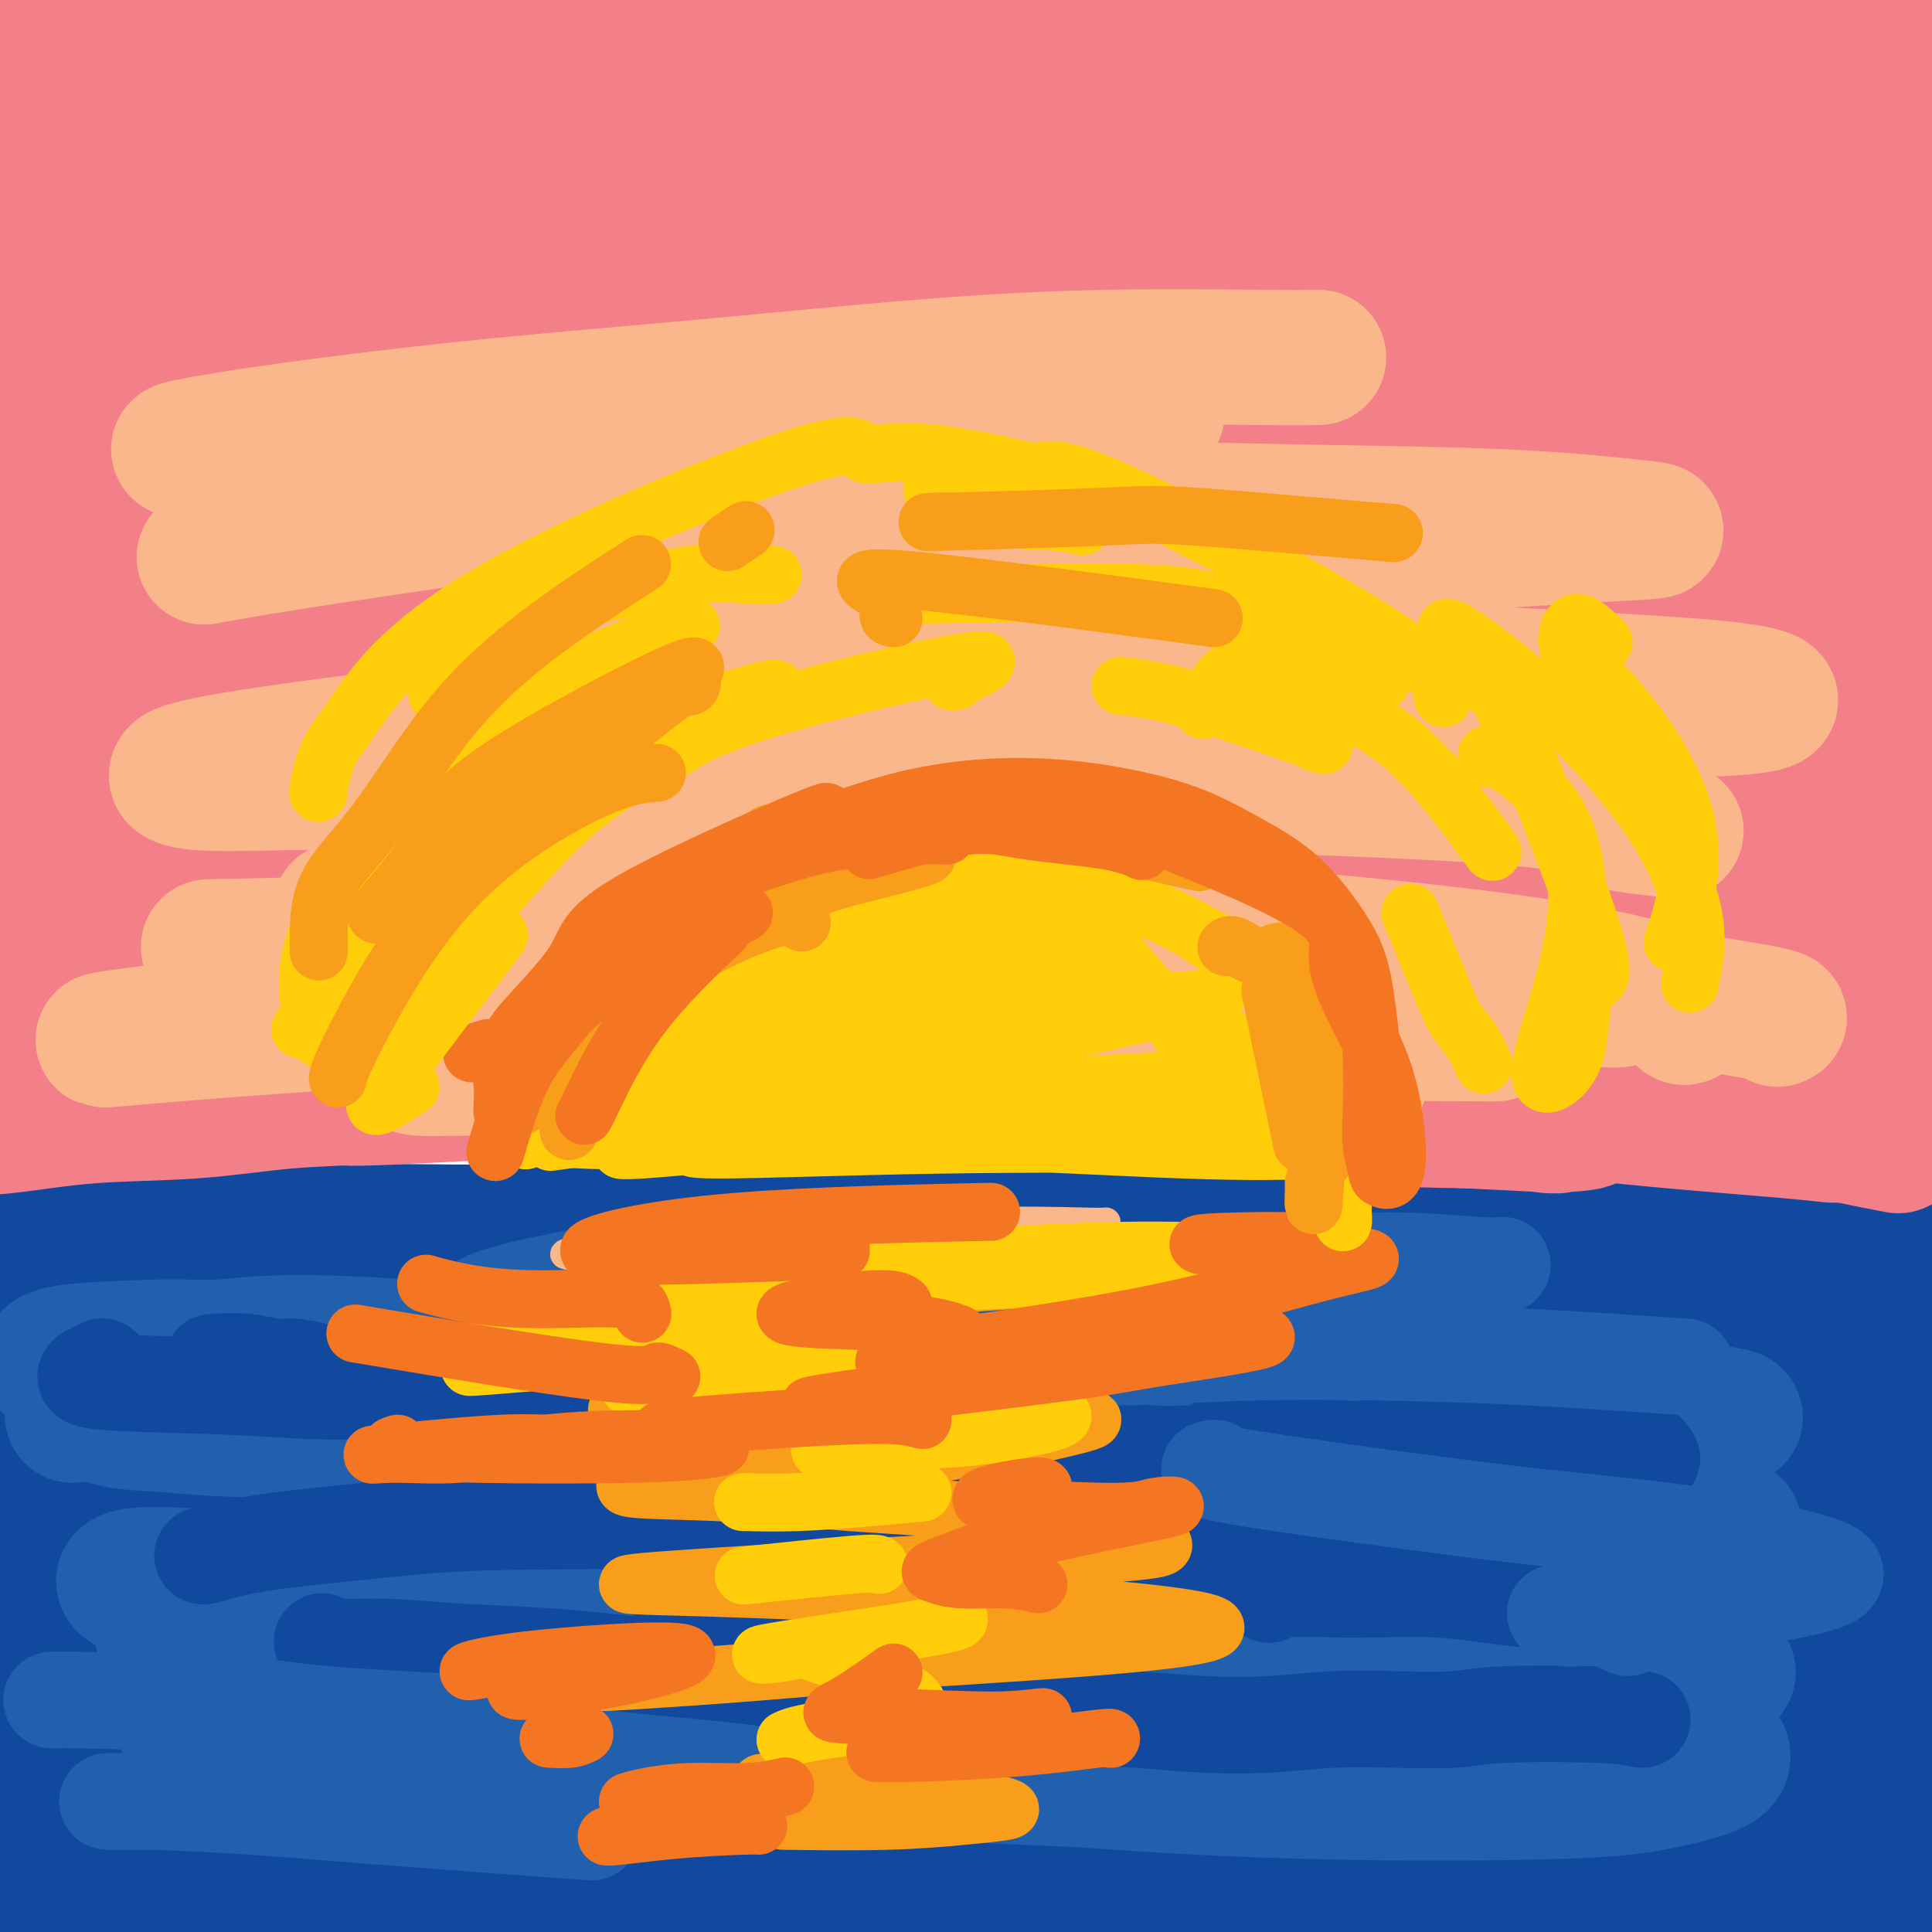 <svg viewBox='0 0 400 400' version='1.1' xmlns='http://www.w3.org/2000/svg' xmlns:xlink='http://www.w3.org/1999/xlink'><g fill='none' stroke='#11499F' stroke-width='28' stroke-linecap='round' stroke-linejoin='round'><path d='M376,263c0.737,-0.243 1.474,-0.487 -1,0c-2.474,0.487 -8.159,1.704 -11,2c-2.841,0.296 -2.837,-0.328 -11,0c-8.163,0.328 -24.494,1.609 -33,2c-8.506,0.391 -9.188,-0.106 -22,0c-12.812,0.106 -37.754,0.816 -53,1c-15.246,0.184 -20.795,-0.157 -29,0c-8.205,0.157 -19.065,0.811 -29,1c-9.935,0.189 -18.946,-0.088 -28,0c-9.054,0.088 -18.152,0.539 -27,1c-8.848,0.461 -17.446,0.931 -26,1c-8.554,0.069 -17.062,-0.265 -24,0c-6.938,0.265 -12.305,1.128 -22,2c-9.695,0.872 -23.717,1.753 -33,2c-9.283,0.247 -13.825,-0.141 -16,0c-2.175,0.141 -1.981,0.812 -1,1c0.981,0.188 2.750,-0.108 4,0c1.250,0.108 1.983,0.618 5,1c3.017,0.382 8.320,0.636 12,1c3.680,0.364 5.739,0.840 7,1c1.261,0.160 1.724,0.005 7,0c5.276,-0.005 15.365,0.142 23,0c7.635,-0.142 12.818,-0.571 18,-1'/><path d='M86,278c11.106,-0.172 14.873,-0.102 22,0c7.127,0.102 17.616,0.237 25,0c7.384,-0.237 11.664,-0.845 28,-1c16.336,-0.155 44.727,0.145 62,0c17.273,-0.145 23.429,-0.733 33,-1c9.571,-0.267 22.556,-0.211 32,0c9.444,0.211 15.346,0.578 27,1c11.654,0.422 29.060,0.899 38,1c8.940,0.101 9.414,-0.173 11,0c1.586,0.173 4.284,0.793 6,1c1.716,0.207 2.451,-0.001 2,0c-0.451,0.001 -2.087,0.210 -3,0c-0.913,-0.210 -1.102,-0.839 -8,-1c-6.898,-0.161 -20.504,0.147 -30,0c-9.496,-0.147 -14.880,-0.749 -23,-1c-8.120,-0.251 -18.974,-0.151 -31,0c-12.026,0.151 -25.224,0.352 -39,1c-13.776,0.648 -28.130,1.744 -43,3c-14.870,1.256 -30.254,2.673 -46,4c-15.746,1.327 -31.853,2.563 -45,4c-13.147,1.437 -23.334,3.077 -38,5c-14.666,1.923 -33.811,4.131 -41,5c-7.189,0.869 -2.422,0.398 -1,0c1.422,-0.398 -0.502,-0.722 12,-2c12.502,-1.278 39.429,-3.508 59,-5c19.571,-1.492 31.785,-2.246 44,-3'/><path d='M139,289c26.315,-1.605 35.103,-0.617 50,0c14.897,0.617 35.902,0.862 52,1c16.098,0.138 27.289,0.167 50,2c22.711,1.833 56.940,5.468 74,7c17.060,1.532 16.949,0.961 17,1c0.051,0.039 0.265,0.688 1,1c0.735,0.312 1.992,0.288 -11,0c-12.992,-0.288 -40.232,-0.841 -61,-1c-20.768,-0.159 -35.064,0.074 -48,0c-12.936,-0.074 -24.512,-0.457 -57,3c-32.488,3.457 -85.889,10.755 -115,15c-29.111,4.245 -33.933,5.439 -44,8c-10.067,2.561 -25.380,6.490 -35,9c-9.620,2.510 -13.546,3.600 -8,3c5.546,-0.600 20.566,-2.891 34,-5c13.434,-2.109 25.284,-4.036 42,-6c16.716,-1.964 38.299,-3.964 55,-6c16.701,-2.036 28.520,-4.108 59,-5c30.480,-0.892 79.619,-0.603 116,1c36.381,1.603 60.003,4.521 71,6c10.997,1.479 9.370,1.520 7,2c-2.370,0.480 -5.484,1.398 -8,2c-2.516,0.602 -4.433,0.886 -23,1c-18.567,0.114 -53.783,0.057 -89,0'/><path d='M268,328c-25.213,0.300 -28.246,-0.449 -59,3c-30.754,3.449 -89.228,11.096 -122,16c-32.772,4.904 -39.842,7.065 -51,10c-11.158,2.935 -26.405,6.644 -36,9c-9.595,2.356 -13.539,3.359 -15,4c-1.461,0.641 -0.440,0.919 4,0c4.440,-0.919 12.297,-3.036 23,-5c10.703,-1.964 24.250,-3.776 40,-6c15.750,-2.224 33.703,-4.861 53,-7c19.297,-2.139 39.938,-3.781 61,-5c21.062,-1.219 42.545,-2.017 64,-2c21.455,0.017 42.884,0.848 62,2c19.116,1.152 35.920,2.627 50,4c14.080,1.373 25.435,2.646 34,4c8.565,1.354 14.340,2.790 18,4c3.660,1.210 5.204,2.195 5,3c-0.204,0.805 -2.155,1.430 -6,2c-3.845,0.570 -9.584,1.086 -17,1c-7.416,-0.086 -16.510,-0.773 -28,-1c-11.490,-0.227 -25.376,0.008 -40,0c-14.624,-0.008 -29.984,-0.257 -48,0c-18.016,0.257 -38.687,1.021 -55,2c-16.313,0.979 -28.268,2.174 -58,6c-29.732,3.826 -77.240,10.282 -102,14c-24.760,3.718 -26.771,4.698 -31,6c-4.229,1.302 -10.677,2.928 -10,3c0.677,0.072 8.479,-1.408 18,-3c9.521,-1.592 20.760,-3.296 32,-5'/><path d='M54,387c15.021,-2.273 27.573,-3.956 44,-5c16.427,-1.044 36.728,-1.448 52,-2c15.272,-0.552 25.515,-1.250 59,0c33.485,1.250 90.211,4.449 122,7c31.789,2.551 38.641,4.454 49,6c10.359,1.546 24.225,2.734 34,4c9.775,1.266 15.460,2.610 18,4c2.540,1.390 1.934,2.826 -3,3c-4.934,0.174 -14.195,-0.912 -20,-2c-5.805,-1.088 -8.153,-2.176 -30,-4c-21.847,-1.824 -63.193,-4.383 -85,-6c-21.807,-1.617 -24.076,-2.293 -51,-1c-26.924,1.293 -78.504,4.554 -108,7c-29.496,2.446 -36.910,4.078 -47,6c-10.090,1.922 -22.858,4.133 -37,6c-14.142,1.867 -29.658,3.388 -32,3c-2.342,-0.388 8.490,-2.687 14,-4c5.510,-1.313 5.699,-1.639 24,-3c18.301,-1.361 54.716,-3.755 78,-5c23.284,-1.245 33.438,-1.339 48,-1c14.562,0.339 33.532,1.111 51,2c17.468,0.889 33.434,1.893 49,3c15.566,1.107 30.733,2.316 44,4c13.267,1.684 24.633,3.842 36,6'/><path d='M363,415c16.914,2.391 19.200,3.367 25,5c5.800,1.633 15.114,3.923 19,5c3.886,1.077 2.345,0.939 -4,0c-6.345,-0.939 -17.495,-2.681 -27,-4c-9.505,-1.319 -17.364,-2.217 -24,-3c-6.636,-0.783 -12.049,-1.452 -29,-3c-16.951,-1.548 -45.438,-3.974 -77,-5c-31.562,-1.026 -66.197,-0.652 -87,0c-20.803,0.652 -27.772,1.583 -36,2c-8.228,0.417 -17.714,0.322 -24,0c-6.286,-0.322 -9.373,-0.871 -10,-2c-0.627,-1.129 1.206,-2.839 5,-5c3.794,-2.161 9.550,-4.773 19,-7c9.450,-2.227 22.594,-4.068 33,-6c10.406,-1.932 18.076,-3.956 42,-6c23.924,-2.044 64.104,-4.110 102,-5c37.896,-0.890 73.508,-0.605 93,-1c19.492,-0.395 22.864,-1.471 32,-2c9.136,-0.529 24.036,-0.513 25,-1c0.964,-0.487 -12.010,-1.477 -22,-2c-9.990,-0.523 -16.997,-0.578 -26,-1c-9.003,-0.422 -20.001,-1.211 -31,-2'/><path d='M361,372c-23.186,-1.010 -41.652,-1.034 -50,-1c-8.348,0.034 -6.579,0.125 -5,0c1.579,-0.125 2.968,-0.467 7,-1c4.032,-0.533 10.706,-1.257 19,-2c8.294,-0.743 18.208,-1.505 28,-2c9.792,-0.495 19.461,-0.724 28,-1c8.539,-0.276 15.949,-0.601 22,-1c6.051,-0.399 10.742,-0.874 9,-1c-1.742,-0.126 -9.918,0.095 -17,0c-7.082,-0.095 -13.070,-0.508 -20,-1c-6.930,-0.492 -14.802,-1.065 -21,-2c-6.198,-0.935 -10.722,-2.232 -15,-4c-4.278,-1.768 -8.310,-4.006 -2,-7c6.310,-2.994 22.962,-6.742 34,-9c11.038,-2.258 16.461,-3.024 22,-4c5.539,-0.976 11.195,-2.162 16,-4c4.805,-1.838 8.760,-4.328 -1,-6c-9.760,-1.672 -33.233,-2.524 -48,-3c-14.767,-0.476 -20.827,-0.575 -28,-1c-7.173,-0.425 -15.457,-1.177 -21,-2c-5.543,-0.823 -8.344,-1.718 -9,-3c-0.656,-1.282 0.835,-2.952 2,-4c1.165,-1.048 2.006,-1.474 13,-3c10.994,-1.526 32.141,-4.150 50,-6c17.859,-1.850 32.429,-2.925 47,-4'/><path d='M421,300c18.028,-2.357 8.097,-1.751 5,-2c-3.097,-0.249 0.638,-1.354 -10,-2c-10.638,-0.646 -35.650,-0.835 -50,-1c-14.350,-0.165 -18.040,-0.308 -27,-1c-8.960,-0.692 -23.192,-1.932 -28,-3c-4.808,-1.068 -0.194,-1.963 4,-3c4.194,-1.037 7.967,-2.217 14,-3c6.033,-0.783 14.327,-1.168 23,-2c8.673,-0.832 17.726,-2.112 27,-3c9.274,-0.888 18.768,-1.386 26,-2c7.232,-0.614 12.201,-1.345 16,-2c3.799,-0.655 6.426,-1.235 1,-2c-5.426,-0.765 -18.906,-1.714 -28,-2c-9.094,-0.286 -13.801,0.090 -20,0c-6.199,-0.090 -13.890,-0.645 -20,-1c-6.110,-0.355 -10.637,-0.509 -14,-1c-3.363,-0.491 -5.560,-1.319 -6,-2c-0.440,-0.681 0.876,-1.217 1,-2c0.124,-0.783 -0.945,-1.815 6,-3c6.945,-1.185 21.904,-2.525 31,-3c9.096,-0.475 12.330,-0.085 17,0c4.670,0.085 10.778,-0.135 15,0c4.222,0.135 6.560,0.625 8,1c1.440,0.375 1.984,0.637 2,1c0.016,0.363 -0.496,0.829 -2,1c-1.504,0.171 -4.001,0.049 -7,0c-2.999,-0.049 -6.499,-0.024 -10,0'/><path d='M395,263c-4.868,0.423 -8.537,0.481 -13,0c-4.463,-0.481 -9.719,-1.499 -15,-2c-5.281,-0.501 -10.586,-0.484 -17,-1c-6.414,-0.516 -13.938,-1.564 -19,-2c-5.062,-0.436 -7.662,-0.262 -22,-1c-14.338,-0.738 -40.416,-2.390 -54,-3c-13.584,-0.610 -14.676,-0.177 -30,0c-15.324,0.177 -44.880,0.100 -62,0c-17.120,-0.100 -21.804,-0.223 -29,0c-7.196,0.223 -16.904,0.791 -26,1c-9.096,0.209 -17.581,0.058 -25,0c-7.419,-0.058 -13.771,-0.022 -20,0c-6.229,0.022 -12.335,0.029 -18,0c-5.665,-0.029 -10.890,-0.095 -15,0c-4.110,0.095 -7.104,0.352 -12,1c-4.896,0.648 -11.693,1.686 -15,2c-3.307,0.314 -3.125,-0.097 -3,0c0.125,0.097 0.191,0.702 0,1c-0.191,0.298 -0.640,0.290 3,0c3.640,-0.290 11.369,-0.860 17,-1c5.631,-0.140 9.164,0.150 14,0c4.836,-0.150 10.977,-0.741 18,-1c7.023,-0.259 14.929,-0.185 21,0c6.071,0.185 10.306,0.481 23,1c12.694,0.519 33.847,1.259 55,2'/><path d='M151,260c28.370,0.660 23.794,1.311 28,2c4.206,0.689 17.193,1.418 26,2c8.807,0.582 13.432,1.018 23,2c9.568,0.982 24.079,2.508 31,3c6.921,0.492 6.253,-0.052 7,0c0.747,0.052 2.907,0.699 -1,1c-3.907,0.301 -13.883,0.257 -22,0c-8.117,-0.257 -14.375,-0.727 -23,-1c-8.625,-0.273 -19.616,-0.350 -31,0c-11.384,0.350 -23.161,1.125 -36,2c-12.839,0.875 -26.742,1.849 -41,3c-14.258,1.151 -28.872,2.480 -43,4c-14.128,1.520 -27.770,3.232 -40,5c-12.230,1.768 -23.047,3.593 -32,5c-8.953,1.407 -16.041,2.396 -20,3c-3.959,0.604 -4.790,0.824 -4,1c0.790,0.176 3.201,0.307 8,0c4.799,-0.307 11.984,-1.050 20,-2c8.016,-0.950 16.861,-2.105 27,-3c10.139,-0.895 21.572,-1.531 32,-2c10.428,-0.469 19.852,-0.771 28,-1c8.148,-0.229 15.021,-0.386 20,0c4.979,0.386 8.064,1.316 9,2c0.936,0.684 -0.277,1.123 -3,2c-2.723,0.877 -6.957,2.194 -13,3c-6.043,0.806 -13.896,1.102 -23,2c-9.104,0.898 -19.458,2.400 -30,4c-10.542,1.600 -21.271,3.300 -32,5'/><path d='M16,302c-26.190,3.939 -41.166,5.788 -49,7c-7.834,1.212 -8.527,1.789 -9,2c-0.473,0.211 -0.725,0.058 2,0c2.725,-0.058 8.429,-0.020 13,0c4.571,0.020 8.010,0.022 22,0c13.990,-0.022 38.531,-0.067 52,0c13.469,0.067 15.865,0.245 20,1c4.135,0.755 10.007,2.088 12,3c1.993,0.912 0.105,1.403 -7,2c-7.105,0.597 -19.427,1.298 -34,3c-14.573,1.702 -31.397,4.404 -41,6c-9.603,1.596 -11.986,2.088 -13,3c-1.014,0.912 -0.657,2.246 0,3c0.657,0.754 1.616,0.930 2,1c0.384,0.070 0.192,0.035 0,0'/></g>
<g fill='none' stroke='#2160AD' stroke-width='28' stroke-linecap='round' stroke-linejoin='round'><path d='M15,293c0.862,-0.626 1.725,-1.251 3,-1c1.275,0.251 2.964,1.380 6,2c3.036,0.620 7.421,0.731 11,1c3.579,0.269 6.353,0.696 16,1c9.647,0.304 26.167,0.485 40,0c13.833,-0.485 24.977,-1.636 31,-2c6.023,-0.364 6.924,0.060 7,-1c0.076,-1.060 -0.673,-3.603 -6,-6c-5.327,-2.397 -15.231,-4.649 -31,-6c-15.769,-1.351 -37.402,-1.801 -48,-2c-10.598,-0.199 -10.160,-0.146 -14,0c-3.840,0.146 -11.957,0.385 -16,1c-4.043,0.615 -4.012,1.604 -4,2c0.012,0.396 0.006,0.198 0,0'/><path d='M101,280c-13.362,-0.922 -26.724,-1.844 -36,-2c-9.276,-0.156 -14.466,0.453 -20,1c-5.534,0.547 -11.413,1.032 -17,2c-5.587,0.968 -10.882,2.419 -13,3c-2.118,0.581 -1.059,0.290 0,0'/><path d='M68,328c0.500,0.273 1.000,0.545 -6,0c-7.000,-0.545 -21.499,-1.908 -29,-2c-7.501,-0.092 -8.005,1.088 -7,2c1.005,0.912 3.519,1.557 6,2c2.481,0.443 4.928,0.683 14,2c9.072,1.317 24.769,3.712 37,5c12.231,1.288 20.997,1.469 26,2c5.003,0.531 6.243,1.412 4,1c-2.243,-0.412 -7.969,-2.117 -13,-3c-5.031,-0.883 -9.367,-0.944 -15,-1c-5.633,-0.056 -12.561,-0.108 -19,0c-6.439,0.108 -12.387,0.375 -18,1c-5.613,0.625 -10.889,1.607 -13,2c-2.111,0.393 -1.055,0.196 0,0'/><path d='M100,364c0.070,-0.005 0.139,-0.010 1,0c0.861,0.010 2.513,0.034 6,0c3.487,-0.034 8.809,-0.127 13,0c4.191,0.127 7.249,0.475 19,1c11.751,0.525 32.193,1.228 51,2c18.807,0.772 35.980,1.612 47,2c11.020,0.388 15.888,0.325 18,0c2.112,-0.325 1.469,-0.912 -6,-2c-7.469,-1.088 -21.762,-2.677 -43,-4c-21.238,-1.323 -49.421,-2.379 -65,-3c-15.579,-0.621 -18.555,-0.805 -28,-1c-9.445,-0.195 -25.358,-0.399 -27,0c-1.642,0.399 10.989,1.400 22,2c11.011,0.600 20.404,0.797 29,1c8.596,0.203 16.395,0.411 35,2c18.605,1.589 48.017,4.558 76,6c27.983,1.442 54.537,1.356 70,1c15.463,-0.356 19.834,-0.982 25,-2c5.166,-1.018 11.127,-2.427 13,-4c1.873,-1.573 -0.342,-3.308 -2,-5c-1.658,-1.692 -2.759,-3.341 -18,-6c-15.241,-2.659 -44.620,-6.330 -74,-10'/><path d='M262,344c-27.235,-2.041 -58.323,-2.145 -90,-1c-31.677,1.145 -63.944,3.539 -88,6c-24.056,2.461 -39.902,4.988 -45,6c-5.098,1.012 0.551,0.509 20,-2c19.449,-2.509 52.698,-7.023 72,-9c19.302,-1.977 24.658,-1.417 44,-2c19.342,-0.583 52.669,-2.309 66,-3c13.331,-0.691 6.665,-0.345 0,0'/><path d='M312,339c2.461,-0.238 4.922,-0.475 5,-1c0.078,-0.525 -2.225,-1.336 -6,-2c-3.775,-0.664 -9.020,-1.180 -17,-2c-7.980,-0.820 -18.693,-1.943 -27,-3c-8.307,-1.057 -14.207,-2.049 -36,-3c-21.793,-0.951 -59.481,-1.863 -82,-2c-22.519,-0.137 -29.871,0.499 -39,1c-9.129,0.501 -20.035,0.866 -28,1c-7.965,0.134 -12.990,0.038 -15,0c-2.010,-0.038 -1.005,-0.019 0,0'/><path d='M279,318c-4.227,-1.086 -8.453,-2.172 -14,-3c-5.547,-0.828 -12.414,-1.399 -22,-2c-9.586,-0.601 -21.892,-1.231 -31,-2c-9.108,-0.769 -15.018,-1.676 -35,-2c-19.982,-0.324 -54.037,-0.065 -72,0c-17.963,0.065 -19.835,-0.064 -25,0c-5.165,0.064 -13.624,0.323 -13,0c0.624,-0.323 10.332,-1.226 17,-2c6.668,-0.774 10.295,-1.419 27,-2c16.705,-0.581 46.489,-1.099 73,-2c26.511,-0.901 49.751,-2.184 63,-3c13.249,-0.816 16.508,-1.164 16,-3c-0.508,-1.836 -4.782,-5.160 -11,-7c-6.218,-1.840 -14.381,-2.195 -24,-3c-9.619,-0.805 -20.693,-2.060 -32,-3c-11.307,-0.940 -22.847,-1.566 -34,-2c-11.153,-0.434 -21.920,-0.677 -31,-1c-9.080,-0.323 -16.475,-0.728 -23,-1c-6.525,-0.272 -12.182,-0.413 -14,0c-1.818,0.413 0.203,1.380 2,2c1.797,0.620 3.371,0.891 4,1c0.629,0.109 0.315,0.054 0,0'/><path d='M185,268c-2.389,-0.820 -4.778,-1.639 -12,-2c-7.222,-0.361 -19.276,-0.263 -28,0c-8.724,0.263 -14.117,0.692 -22,2c-7.883,1.308 -18.257,3.496 -21,5c-2.743,1.504 2.146,2.323 8,3c5.854,0.677 12.672,1.212 21,2c8.328,0.788 18.165,1.827 31,3c12.835,1.173 28.667,2.478 35,3c6.333,0.522 3.166,0.261 0,0'/><path d='M335,291c-0.034,-0.339 -0.067,-0.678 -3,-1c-2.933,-0.322 -8.764,-0.626 -15,-1c-6.236,-0.374 -12.875,-0.819 -20,-1c-7.125,-0.181 -14.734,-0.097 -22,0c-7.266,0.097 -14.187,0.208 -17,1c-2.813,0.792 -1.518,2.265 2,3c3.518,0.735 9.259,0.733 16,1c6.741,0.267 14.482,0.802 22,1c7.518,0.198 14.814,0.060 22,0c7.186,-0.060 14.261,-0.041 20,0c5.739,0.041 10.140,0.104 14,0c3.860,-0.104 7.177,-0.376 4,-1c-3.177,-0.624 -12.849,-1.599 -21,-2c-8.151,-0.401 -14.780,-0.229 -22,0c-7.220,0.229 -15.032,0.513 -22,1c-6.968,0.487 -13.092,1.176 -17,2c-3.908,0.824 -5.601,1.782 -6,3c-0.399,1.218 0.496,2.697 3,4c2.504,1.303 6.617,2.430 12,4c5.383,1.570 12.035,3.584 19,5c6.965,1.416 14.244,2.236 21,3c6.756,0.764 12.988,1.473 19,2c6.012,0.527 11.802,0.873 14,1c2.198,0.127 0.803,0.036 -2,0c-2.803,-0.036 -7.013,-0.015 -13,0c-5.987,0.015 -13.749,0.025 -21,0c-7.251,-0.025 -13.991,-0.084 -20,0c-6.009,0.084 -11.288,0.310 -14,1c-2.712,0.690 -2.856,1.845 -3,3'/><path d='M285,320c-3.230,0.897 -2.805,1.141 6,4c8.805,2.859 25.989,8.333 37,12c11.011,3.667 15.849,5.526 20,7c4.151,1.474 7.615,2.564 9,3c1.385,0.436 0.693,0.218 0,0'/></g>
<g fill='none' stroke='#11499F' stroke-width='20' stroke-linecap='round' stroke-linejoin='round'><path d='M342,302c-0.745,-1.152 -1.490,-2.305 -4,-3c-2.510,-0.695 -6.786,-0.934 -10,-1c-3.214,-0.066 -5.368,0.039 -8,0c-2.632,-0.039 -5.743,-0.222 -9,0c-3.257,0.222 -6.659,0.848 -10,1c-3.341,0.152 -6.622,-0.169 -10,0c-3.378,0.169 -6.854,0.830 -10,1c-3.146,0.170 -5.961,-0.150 -9,0c-3.039,0.150 -6.302,0.769 -9,1c-2.698,0.231 -4.831,0.073 -8,0c-3.169,-0.073 -7.376,-0.061 -10,0c-2.624,0.061 -3.667,0.172 -6,0c-2.333,-0.172 -5.957,-0.628 -9,-1c-3.043,-0.372 -5.505,-0.660 -8,-1c-2.495,-0.340 -5.022,-0.732 -7,-1c-1.978,-0.268 -3.406,-0.412 -5,-1c-1.594,-0.588 -3.352,-1.620 -4,-2c-0.648,-0.380 -0.185,-0.109 0,0c0.185,0.109 0.093,0.054 0,0'/><path d='M318,331c-0.593,0.083 -1.186,0.166 -3,0c-1.814,-0.166 -4.848,-0.581 -8,-1c-3.152,-0.419 -6.421,-0.841 -10,-1c-3.579,-0.159 -7.467,-0.057 -11,0c-3.533,0.057 -6.710,0.067 -10,0c-3.290,-0.067 -6.694,-0.210 -9,0c-2.306,0.210 -3.516,0.774 -4,1c-0.484,0.226 -0.242,0.113 0,0'/><path d='M340,356c-1.767,-0.393 -3.534,-0.786 -9,-1c-5.466,-0.214 -14.629,-0.250 -20,0c-5.371,0.250 -6.948,0.786 -10,1c-3.052,0.214 -7.579,0.107 -12,0c-4.421,-0.107 -8.738,-0.213 -13,0c-4.262,0.213 -8.471,0.745 -13,1c-4.529,0.255 -9.380,0.232 -14,0c-4.620,-0.232 -9.009,-0.674 -14,-1c-4.991,-0.326 -10.583,-0.537 -16,-1c-5.417,-0.463 -10.657,-1.177 -16,-2c-5.343,-0.823 -10.788,-1.755 -16,-3c-5.212,-1.245 -10.192,-2.803 -15,-4c-4.808,-1.197 -9.443,-2.032 -14,-3c-4.557,-0.968 -9.034,-2.068 -12,-3c-2.966,-0.932 -4.419,-1.695 -5,-2c-0.581,-0.305 -0.291,-0.153 0,0'/><path d='M152,302c-1.503,-0.756 -3.007,-1.513 -6,-2c-2.993,-0.487 -7.476,-0.705 -12,-1c-4.524,-0.295 -9.091,-0.667 -14,-1c-4.909,-0.333 -10.161,-0.625 -15,-1c-4.839,-0.375 -9.264,-0.832 -13,-1c-3.736,-0.168 -6.782,-0.048 -8,0c-1.218,0.048 -0.609,0.024 0,0'/><path d='M111,290c-0.089,0.081 -0.179,0.162 1,0c1.179,-0.162 3.626,-0.567 -1,-1c-4.626,-0.433 -16.327,-0.893 -25,-1c-8.673,-0.107 -14.320,0.139 -20,0c-5.680,-0.139 -11.392,-0.664 -20,-1c-8.608,-0.336 -20.111,-0.482 -25,-1c-4.889,-0.518 -3.162,-1.409 -2,-2c1.162,-0.591 1.761,-0.883 2,-1c0.239,-0.117 0.120,-0.058 0,0'/><path d='M44,282c2.362,-0.121 4.725,-0.242 7,0c2.275,0.242 4.464,0.846 6,1c1.536,0.154 2.421,-0.143 4,0c1.579,0.143 3.854,0.724 5,1c1.146,0.276 1.163,0.245 7,0c5.837,-0.245 17.492,-0.705 24,-1c6.508,-0.295 7.867,-0.426 16,-1c8.133,-0.574 23.038,-1.593 29,-2c5.962,-0.407 2.981,-0.204 0,0'/><path d='M174,283c-15.111,-0.956 -30.222,-1.911 -40,-2c-9.778,-0.089 -14.222,0.689 -16,1c-1.778,0.311 -0.889,0.156 0,0'/><path d='M162,316c-1.920,-0.405 -3.841,-0.811 -14,-1c-10.159,-0.189 -28.558,-0.162 -40,0c-11.442,0.162 -15.927,0.460 -22,1c-6.073,0.540 -13.732,1.321 -20,2c-6.268,0.679 -11.144,1.254 -15,2c-3.856,0.746 -6.692,1.662 -8,2c-1.308,0.338 -1.088,0.096 -1,0c0.088,-0.096 0.044,-0.048 0,0'/><path d='M67,340c-0.270,-0.120 -0.540,-0.240 0,0c0.540,0.240 1.891,0.841 4,1c2.109,0.159 4.977,-0.124 9,0c4.023,0.124 9.202,0.653 15,1c5.798,0.347 12.214,0.510 19,1c6.786,0.490 13.943,1.307 21,2c7.057,0.693 14.015,1.264 20,2c5.985,0.736 10.996,1.639 13,2c2.004,0.361 1.002,0.181 0,0'/><path d='M115,355c-4.713,-0.445 -9.426,-0.891 -15,-1c-5.574,-0.109 -12.008,0.118 -17,0c-4.992,-0.118 -8.542,-0.581 -12,0c-3.458,0.581 -6.824,2.207 -7,3c-0.176,0.793 2.837,0.752 5,1c2.163,0.248 3.475,0.785 4,1c0.525,0.215 0.262,0.107 0,0'/><path d='M214,335c0.109,-0.221 0.218,-0.441 -4,-1c-4.218,-0.559 -12.762,-1.455 -19,-2c-6.238,-0.545 -10.170,-0.737 -13,-1c-2.830,-0.263 -4.557,-0.595 -5,-1c-0.443,-0.405 0.397,-0.883 3,-1c2.603,-0.117 6.970,0.127 13,0c6.030,-0.127 13.724,-0.625 20,-1c6.276,-0.375 11.134,-0.626 22,-1c10.866,-0.374 27.740,-0.870 36,-1c8.260,-0.130 7.907,0.107 7,0c-0.907,-0.107 -2.368,-0.557 -6,-1c-3.632,-0.443 -9.436,-0.877 -16,-1c-6.564,-0.123 -13.889,0.066 -22,0c-8.111,-0.066 -17.007,-0.387 -26,-1c-8.993,-0.613 -18.084,-1.519 -26,-2c-7.916,-0.481 -14.659,-0.538 -20,-1c-5.341,-0.462 -9.280,-1.331 -11,-2c-1.720,-0.669 -1.220,-1.139 1,-2c2.220,-0.861 6.161,-2.112 12,-3c5.839,-0.888 13.575,-1.413 21,-2c7.425,-0.587 14.537,-1.235 24,-2c9.463,-0.765 21.275,-1.647 26,-2c4.725,-0.353 2.362,-0.176 0,0'/><path d='M289,302c1.820,-0.192 3.640,-0.384 -1,-1c-4.640,-0.616 -15.741,-1.657 -22,-2c-6.259,-0.343 -7.677,0.013 -10,0c-2.323,-0.013 -5.550,-0.395 -3,1c2.550,1.395 10.879,4.568 15,6c4.121,1.432 4.035,1.123 4,1c-0.035,-0.123 -0.017,-0.062 0,0'/></g>
<g fill='none' stroke='#2160AD' stroke-width='20' stroke-linecap='round' stroke-linejoin='round'><path d='M103,353c-0.260,-0.026 -0.519,-0.051 1,0c1.519,0.051 4.817,0.179 6,1c1.183,0.821 0.252,2.335 0,3c-0.252,0.665 0.174,0.479 -8,0c-8.174,-0.479 -24.950,-1.253 -34,-2c-9.050,-0.747 -10.374,-1.468 -19,-2c-8.626,-0.532 -24.553,-0.874 -32,-1c-7.447,-0.126 -6.413,-0.036 -6,0c0.413,0.036 0.207,0.018 0,0'/><path d='M51,369c-0.362,0.031 -0.724,0.061 -1,0c-0.276,-0.061 -0.466,-0.214 0,0c0.466,0.214 1.586,0.795 3,1c1.414,0.205 3.121,0.035 8,0c4.879,-0.035 12.930,0.066 17,0c4.070,-0.066 4.158,-0.300 11,0c6.842,0.300 20.439,1.135 26,2c5.561,0.865 3.087,1.759 3,2c-0.087,0.241 2.214,-0.170 -4,0c-6.214,0.170 -20.943,0.920 -29,1c-8.057,0.080 -9.441,-0.512 -19,-1c-9.559,-0.488 -27.292,-0.872 -36,-1c-8.708,-0.128 -8.389,0.001 -7,0c1.389,-0.001 3.850,-0.133 9,0c5.150,0.133 12.989,0.530 20,1c7.011,0.470 13.195,1.011 26,2c12.805,0.989 32.230,2.425 40,3c7.770,0.575 3.885,0.287 0,0'/><path d='M337,337c-1.807,-0.878 -3.614,-1.756 -6,-2c-2.386,-0.244 -5.350,0.145 -7,0c-1.650,-0.145 -1.985,-0.824 -2,-1c-0.015,-0.176 0.292,0.151 3,0c2.708,-0.151 7.818,-0.781 12,-1c4.182,-0.219 7.435,-0.026 16,-1c8.565,-0.974 22.443,-3.114 26,-5c3.557,-1.886 -3.208,-3.517 -9,-5c-5.792,-1.483 -10.613,-2.818 -18,-4c-7.387,-1.182 -17.341,-2.212 -25,-3c-7.659,-0.788 -13.022,-1.335 -26,-3c-12.978,-1.665 -33.571,-4.448 -43,-6c-9.429,-1.552 -7.694,-1.872 -7,-2c0.694,-0.128 0.347,-0.064 0,0'/><path d='M349,283c-10.968,-0.742 -21.936,-1.483 -32,-2c-10.064,-0.517 -19.222,-0.808 -29,-1c-9.778,-0.192 -20.174,-0.285 -30,0c-9.826,0.285 -19.080,0.948 -27,1c-7.920,0.052 -14.504,-0.506 -18,-1c-3.496,-0.494 -3.902,-0.922 -2,-2c1.902,-1.078 6.112,-2.804 12,-4c5.888,-1.196 13.454,-1.860 22,-3c8.546,-1.140 18.073,-2.755 27,-4c8.927,-1.245 17.253,-2.119 24,-3c6.747,-0.881 11.914,-1.770 14,-2c2.086,-0.230 1.091,0.197 -3,0c-4.091,-0.197 -11.279,-1.020 -20,-1c-8.721,0.020 -18.977,0.882 -32,2c-13.023,1.118 -28.814,2.493 -37,3c-8.186,0.507 -8.767,0.145 -9,0c-0.233,-0.145 -0.116,-0.072 0,0'/></g>
<g fill='none' stroke='#886AAE' stroke-width='28' stroke-linecap='round' stroke-linejoin='round'><path d='M385,212c-3.924,0.028 -7.848,0.057 -11,0c-3.152,-0.057 -5.531,-0.198 -19,-1c-13.469,-0.802 -38.026,-2.264 -54,-3c-15.974,-0.736 -23.364,-0.747 -33,-1c-9.636,-0.253 -21.520,-0.748 -32,-1c-10.480,-0.252 -19.558,-0.261 -28,0c-8.442,0.261 -16.247,0.791 -22,1c-5.753,0.209 -9.453,0.096 -13,0c-3.547,-0.096 -6.942,-0.177 -2,0c4.942,0.177 18.219,0.610 29,1c10.781,0.390 19.065,0.738 30,1c10.935,0.262 24.520,0.440 35,1c10.480,0.560 17.854,1.502 35,3c17.146,1.498 44.065,3.553 65,6c20.935,2.447 35.888,5.286 46,7c10.112,1.714 15.385,2.303 16,2c0.615,-0.303 -3.427,-1.497 -12,-3c-8.573,-1.503 -21.675,-3.314 -40,-5c-18.325,-1.686 -41.872,-3.247 -57,-4c-15.128,-0.753 -21.839,-0.697 -31,-1c-9.161,-0.303 -20.774,-0.966 -30,-1c-9.226,-0.034 -16.065,0.562 -25,1c-8.935,0.438 -19.968,0.719 -31,1'/></g>
<g fill='none' stroke='#F37F89' stroke-width='28' stroke-linecap='round' stroke-linejoin='round'><path d='M337,214c-2.256,-0.281 -4.512,-0.561 -14,0c-9.488,0.561 -26.208,1.965 -40,3c-13.792,1.035 -24.656,1.701 -29,2c-4.344,0.299 -2.168,0.233 0,0c2.168,-0.233 4.327,-0.631 9,-1c4.673,-0.369 11.858,-0.710 18,-1c6.142,-0.290 11.241,-0.530 25,0c13.759,0.530 36.179,1.831 52,3c15.821,1.169 25.043,2.207 29,3c3.957,0.793 2.648,1.340 -4,1c-6.648,-0.340 -18.637,-1.568 -36,-2c-17.363,-0.432 -40.101,-0.067 -54,0c-13.899,0.067 -18.958,-0.163 -25,0c-6.042,0.163 -13.066,0.719 -19,1c-5.934,0.281 -10.778,0.288 -7,0c3.778,-0.288 16.178,-0.871 34,-1c17.822,-0.129 41.068,0.196 61,1c19.932,0.804 36.552,2.087 46,3c9.448,0.913 11.724,1.457 14,2'/><path d='M397,228c8.233,0.891 -1.183,0.618 -8,0c-6.817,-0.618 -11.033,-1.580 -17,-2c-5.967,-0.420 -13.685,-0.299 -22,-1c-8.315,-0.701 -17.229,-2.225 -26,-3c-8.771,-0.775 -17.400,-0.799 -26,-1c-8.600,-0.201 -17.171,-0.577 -24,-1c-6.829,-0.423 -11.916,-0.894 -18,-1c-6.084,-0.106 -13.166,0.152 -13,0c0.166,-0.152 7.580,-0.716 23,0c15.420,0.716 38.845,2.710 52,4c13.155,1.290 16.041,1.874 26,3c9.959,1.126 26.991,2.793 37,4c10.009,1.207 12.997,1.954 9,2c-3.997,0.046 -14.977,-0.609 -24,-1c-9.023,-0.391 -16.088,-0.519 -22,-1c-5.912,-0.481 -10.672,-1.315 -23,-2c-12.328,-0.685 -32.223,-1.219 -46,-2c-13.777,-0.781 -21.435,-1.807 -24,-2c-2.565,-0.193 -0.037,0.448 9,1c9.037,0.552 24.582,1.015 40,2c15.418,0.985 30.709,2.493 46,4'/><path d='M346,231c18.252,1.493 16.383,1.725 19,2c2.617,0.275 9.718,0.594 13,1c3.282,0.406 2.743,0.900 2,1c-0.743,0.100 -1.689,-0.194 -11,-1c-9.311,-0.806 -26.988,-2.124 -43,-4c-16.012,-1.876 -30.359,-4.308 -50,-6c-19.641,-1.692 -44.576,-2.642 -55,-3c-10.424,-0.358 -6.338,-0.125 -4,0c2.338,0.125 2.927,0.142 6,0c3.073,-0.142 8.631,-0.441 16,0c7.369,0.441 16.549,1.624 24,2c7.451,0.376 13.172,-0.053 29,1c15.828,1.053 41.763,3.588 56,5c14.237,1.412 16.775,1.700 21,2c4.225,0.300 10.137,0.612 14,1c3.863,0.388 5.679,0.853 -1,0c-6.679,-0.853 -21.852,-3.022 -40,-5c-18.148,-1.978 -39.271,-3.763 -64,-5c-24.729,-1.237 -53.066,-1.925 -76,-2c-22.934,-0.075 -40.467,0.462 -58,1'/><path d='M144,221c-23.930,-0.108 -16.756,0.121 -14,0c2.756,-0.121 1.093,-0.591 5,-1c3.907,-0.409 13.384,-0.756 20,-1c6.616,-0.244 10.371,-0.387 29,0c18.629,0.387 52.131,1.302 72,2c19.869,0.698 26.104,1.180 35,2c8.896,0.820 20.453,1.979 30,3c9.547,1.021 17.083,1.904 25,3c7.917,1.096 16.216,2.404 18,3c1.784,0.596 -2.947,0.480 -8,0c-5.053,-0.480 -10.430,-1.324 -19,-2c-8.570,-0.676 -20.334,-1.183 -29,-2c-8.666,-0.817 -14.235,-1.944 -34,-3c-19.765,-1.056 -53.726,-2.043 -83,-2c-29.274,0.043 -53.859,1.115 -74,2c-20.141,0.885 -35.836,1.582 -42,2c-6.164,0.418 -2.795,0.557 9,0c11.795,-0.557 32.017,-1.809 55,-2c22.983,-0.191 48.726,0.679 74,2c25.274,1.321 50.078,3.092 65,4c14.922,0.908 19.961,0.954 25,1'/><path d='M303,232c28.444,1.318 17.555,1.112 17,1c-0.555,-0.112 9.226,-0.131 9,-1c-0.226,-0.869 -10.459,-2.587 -25,-4c-14.541,-1.413 -33.390,-2.522 -54,-3c-20.610,-0.478 -42.980,-0.325 -68,0c-25.020,0.325 -52.691,0.824 -69,1c-16.309,0.176 -21.258,0.031 -28,0c-6.742,-0.031 -15.278,0.052 -21,0c-5.722,-0.052 -8.631,-0.240 -11,-1c-2.369,-0.760 -4.196,-2.091 5,-3c9.196,-0.909 29.417,-1.395 41,-2c11.583,-0.605 14.527,-1.327 31,-1c16.473,0.327 46.473,1.703 72,3c25.527,1.297 46.579,2.513 55,3c8.421,0.487 4.210,0.243 0,0'/><path d='M334,223c3.243,0.104 6.485,0.209 -4,-1c-10.485,-1.209 -34.699,-3.730 -63,-5c-28.301,-1.270 -60.691,-1.287 -94,0c-33.309,1.287 -67.538,3.878 -95,6c-27.462,2.122 -48.158,3.774 -56,4c-7.842,0.226 -2.829,-0.973 0,-2c2.829,-1.027 3.475,-1.883 22,-4c18.525,-2.117 54.928,-5.496 79,-7c24.072,-1.504 35.814,-1.135 48,-1c12.186,0.135 24.815,0.035 51,1c26.185,0.965 65.925,2.995 94,5c28.075,2.005 44.486,3.987 53,5c8.514,1.013 9.131,1.058 1,0c-8.131,-1.058 -25.010,-3.220 -53,-6c-27.990,-2.780 -67.090,-6.178 -107,-7c-39.910,-0.822 -80.630,0.933 -118,3c-37.370,2.067 -71.392,4.448 -88,5c-16.608,0.552 -15.804,-0.724 -15,-2'/><path d='M-11,217c-26.999,-0.746 16.003,-5.611 57,-9c40.997,-3.389 79.987,-5.302 108,-6c28.013,-0.698 45.047,-0.180 61,0c15.953,0.180 30.824,0.024 57,1c26.176,0.976 63.656,3.085 82,4c18.344,0.915 17.553,0.638 15,0c-2.553,-0.638 -6.867,-1.635 -4,-2c2.867,-0.365 12.917,-0.097 -23,-4c-35.917,-3.903 -117.799,-11.978 -163,-15c-45.201,-3.022 -53.719,-0.991 -68,0c-14.281,0.991 -34.325,0.941 -56,2c-21.675,1.059 -44.982,3.226 -49,3c-4.018,-0.226 11.252,-2.845 39,-5c27.748,-2.155 67.974,-3.848 111,-4c43.026,-0.152 88.852,1.235 126,3c37.148,1.765 65.617,3.906 80,4c14.383,0.094 14.680,-1.859 -5,-5c-19.680,-3.141 -59.337,-7.469 -88,-10c-28.663,-2.531 -46.331,-3.266 -64,-4'/><path d='M205,170c-33.200,-2.331 -40.201,-1.160 -72,1c-31.799,2.160 -88.395,5.307 -116,7c-27.605,1.693 -26.220,1.932 -25,2c1.220,0.068 2.275,-0.034 24,-2c21.725,-1.966 64.118,-5.795 109,-8c44.882,-2.205 92.251,-2.788 141,-3c48.749,-0.212 98.878,-0.055 115,-1c16.122,-0.945 -1.763,-2.992 -9,-5c-7.237,-2.008 -3.828,-3.978 -32,-7c-28.172,-3.022 -87.926,-7.096 -122,-9c-34.074,-1.904 -42.468,-1.637 -74,0c-31.532,1.637 -86.203,4.644 -112,6c-25.797,1.356 -22.720,1.061 -20,0c2.720,-1.061 5.082,-2.886 27,-6c21.918,-3.114 63.390,-7.515 108,-10c44.610,-2.485 92.356,-3.054 131,-3c38.644,0.054 68.184,0.730 74,0c5.816,-0.730 -12.092,-2.865 -30,-5'/><path d='M322,127c-9.607,-1.511 -18.625,-2.789 -50,-4c-31.375,-1.211 -85.108,-2.356 -132,-2c-46.892,0.356 -86.943,2.211 -109,3c-22.057,0.789 -26.120,0.510 -12,-2c14.120,-2.510 46.423,-7.252 88,-10c41.577,-2.748 92.430,-3.503 140,-3c47.570,0.503 91.858,2.264 114,3c22.142,0.736 22.138,0.446 19,-1c-3.138,-1.446 -9.409,-4.048 -42,-7c-32.591,-2.952 -91.500,-6.255 -125,-8c-33.500,-1.745 -41.590,-1.932 -75,0c-33.410,1.932 -92.138,5.984 -119,8c-26.862,2.016 -21.857,1.996 -14,1c7.857,-0.996 18.567,-2.969 33,-5c14.433,-2.031 32.587,-4.118 55,-6c22.413,-1.882 49.083,-3.557 71,-5c21.917,-1.443 39.081,-2.655 74,-3c34.919,-0.345 87.594,0.176 112,0c24.406,-0.176 20.545,-1.050 18,-2c-2.545,-0.950 -3.772,-1.975 -5,-3'/><path d='M363,81c-15.651,-2.327 -52.280,-6.644 -79,-9c-26.720,-2.356 -43.531,-2.750 -66,-3c-22.469,-0.250 -50.597,-0.355 -74,0c-23.403,0.355 -42.082,1.170 -67,3c-24.918,1.830 -56.075,4.674 -68,6c-11.925,1.326 -4.616,1.133 5,0c9.616,-1.133 21.540,-3.205 29,-5c7.460,-1.795 10.456,-3.312 54,-6c43.544,-2.688 127.635,-6.548 171,-8c43.365,-1.452 46.005,-0.498 56,0c9.995,0.498 27.347,0.539 33,0c5.653,-0.539 -0.392,-1.657 -11,-3c-10.608,-1.343 -25.780,-2.912 -39,-4c-13.220,-1.088 -24.488,-1.697 -59,-3c-34.512,-1.303 -92.266,-3.300 -138,-3c-45.734,0.300 -79.447,2.896 -94,4c-14.553,1.104 -9.947,0.716 11,-1c20.947,-1.716 58.233,-4.759 105,-6c46.767,-1.241 103.014,-0.680 136,0c32.986,0.680 42.710,1.480 58,2c15.290,0.520 36.145,0.760 57,1'/><path d='M383,46c38.640,-0.020 9.740,-1.571 -4,-3c-13.740,-1.429 -12.319,-2.737 -26,-5c-13.681,-2.263 -42.462,-5.481 -71,-8c-28.538,-2.519 -56.833,-4.337 -108,-4c-51.167,0.337 -125.207,2.830 -157,4c-31.793,1.170 -21.340,1.017 -6,0c15.340,-1.017 35.568,-2.899 53,-4c17.432,-1.101 32.069,-1.423 50,-2c17.931,-0.577 39.158,-1.410 60,-2c20.842,-0.590 41.300,-0.937 61,-1c19.700,-0.063 38.643,0.157 55,0c16.357,-0.157 30.129,-0.691 41,-1c10.871,-0.309 18.841,-0.391 24,-1c5.159,-0.609 7.507,-1.743 6,-3c-1.507,-1.257 -6.871,-2.637 -15,-4c-8.129,-1.363 -19.025,-2.711 -33,-4c-13.975,-1.289 -31.031,-2.520 -50,-3c-18.969,-0.480 -39.851,-0.210 -61,0c-21.149,0.210 -42.564,0.361 -63,1c-20.436,0.639 -39.892,1.766 -57,3c-17.108,1.234 -31.869,2.574 -43,4c-11.131,1.426 -18.633,2.939 -23,4c-4.367,1.061 -5.599,1.670 -3,2c2.599,0.330 9.028,0.380 19,0c9.972,-0.380 23.486,-1.190 37,-2'/><path d='M69,17c17.341,-0.464 32.694,-0.623 50,-1c17.306,-0.377 36.567,-0.971 55,-1c18.433,-0.029 36.040,0.508 51,1c14.960,0.492 27.273,0.940 38,2c10.727,1.060 19.867,2.731 21,5c1.133,2.269 -5.741,5.134 -18,7c-12.259,1.866 -29.902,2.732 -49,4c-19.098,1.268 -39.652,2.940 -60,5c-20.348,2.060 -40.491,4.510 -67,8c-26.509,3.490 -59.384,8.020 -84,13c-24.616,4.980 -40.974,10.408 -40,11c0.974,0.592 19.278,-3.654 31,-6c11.722,-2.346 16.861,-2.794 27,-4c10.139,-1.206 25.277,-3.171 39,-4c13.723,-0.829 26.033,-0.522 38,-1c11.967,-0.478 23.593,-1.740 25,2c1.407,3.740 -7.405,12.483 -19,18c-11.595,5.517 -25.975,7.807 -38,10c-12.025,2.193 -21.697,4.288 -43,11c-21.303,6.712 -54.237,18.042 -69,24c-14.763,5.958 -11.354,6.544 -11,8c0.354,1.456 -2.349,3.782 7,3c9.349,-0.782 30.748,-4.672 53,-8c22.252,-3.328 45.358,-6.094 54,-6c8.642,0.094 2.821,3.047 -3,6'/><path d='M57,124c-11.238,4.421 -37.834,12.474 -62,20c-24.166,7.526 -45.901,14.525 -56,19c-10.099,4.475 -8.562,6.426 7,5c15.562,-1.426 45.148,-6.229 63,-9c17.852,-2.771 23.971,-3.511 34,-4c10.029,-0.489 23.969,-0.729 28,0c4.031,0.729 -1.845,2.425 -10,5c-8.155,2.575 -18.587,6.029 -29,9c-10.413,2.971 -20.807,5.458 -38,11c-17.193,5.542 -41.187,14.140 -51,18c-9.813,3.860 -5.446,2.984 -1,3c4.446,0.016 8.970,0.924 17,0c8.030,-0.924 19.564,-3.682 32,-6c12.436,-2.318 25.772,-4.198 38,-6c12.228,-1.802 23.346,-3.525 31,-4c7.654,-0.475 11.842,0.300 14,1c2.158,0.700 2.286,1.327 -1,3c-3.286,1.673 -9.985,4.393 -19,7c-9.015,2.607 -20.348,5.103 -32,8c-11.652,2.897 -23.625,6.196 -34,9c-10.375,2.804 -19.152,5.112 -25,7c-5.848,1.888 -8.767,3.354 -10,4c-1.233,0.646 -0.781,0.470 3,0c3.781,-0.470 10.890,-1.235 18,-2'/><path d='M-26,222c7.960,-1.409 17.360,-3.932 27,-6c9.640,-2.068 19.521,-3.681 28,-5c8.479,-1.319 15.558,-2.345 21,-3c5.442,-0.655 9.249,-0.938 11,-1c1.751,-0.062 1.445,0.097 -1,1c-2.445,0.903 -7.031,2.549 -13,4c-5.969,1.451 -13.322,2.709 -21,4c-7.678,1.291 -15.682,2.617 -22,4c-6.318,1.383 -10.951,2.822 -16,4c-5.049,1.178 -10.515,2.095 -10,2c0.515,-0.095 7.011,-1.200 13,-2c5.989,-0.800 11.471,-1.294 17,-2c5.529,-0.706 11.106,-1.624 16,-2c4.894,-0.376 9.105,-0.210 12,0c2.895,0.210 4.476,0.464 5,1c0.524,0.536 -0.007,1.353 -2,2c-1.993,0.647 -5.449,1.125 -10,2c-4.551,0.875 -10.197,2.149 -16,3c-5.803,0.851 -11.763,1.280 -17,2c-5.237,0.720 -9.751,1.732 -13,2c-3.249,0.268 -5.234,-0.208 -6,0c-0.766,0.208 -0.311,1.100 2,1c2.311,-0.100 6.480,-1.194 12,-2c5.520,-0.806 12.390,-1.326 20,-2c7.610,-0.674 15.959,-1.501 24,-2c8.041,-0.499 15.774,-0.670 23,-1c7.226,-0.330 13.945,-0.820 20,-1c6.055,-0.180 11.444,-0.052 15,0c3.556,0.052 5.278,0.026 7,0'/><path d='M100,225c19.331,-0.842 6.160,0.552 0,1c-6.160,0.448 -5.307,-0.050 -8,0c-2.693,0.050 -8.931,0.647 -15,1c-6.069,0.353 -11.969,0.460 -18,1c-6.031,0.540 -12.191,1.511 -19,2c-6.809,0.489 -14.265,0.495 -21,1c-6.735,0.505 -12.749,1.508 -17,2c-4.251,0.492 -6.741,0.471 -11,1c-4.259,0.529 -10.288,1.606 -4,0c6.288,-1.606 24.892,-5.895 35,-8c10.108,-2.105 11.720,-2.027 24,-6c12.280,-3.973 35.227,-11.997 48,-18c12.773,-6.003 15.371,-9.984 20,-13c4.629,-3.016 11.289,-5.067 14,-13c2.711,-7.933 1.473,-21.748 -2,-30c-3.473,-8.252 -9.183,-10.943 -16,-15c-6.817,-4.057 -14.743,-9.482 -24,-14c-9.257,-4.518 -19.844,-8.131 -29,-11c-9.156,-2.869 -16.879,-4.994 -29,-10c-12.121,-5.006 -28.640,-12.894 -34,-18c-5.360,-5.106 0.440,-7.430 2,-9c1.560,-1.570 -1.118,-2.384 7,-7c8.118,-4.616 27.034,-13.033 41,-19c13.966,-5.967 22.983,-9.483 32,-13'/><path d='M76,30c13.495,-6.060 10.733,-5.210 12,-6c1.267,-0.790 6.561,-3.221 7,-6c0.439,-2.779 -3.979,-5.908 -14,-8c-10.021,-2.092 -25.646,-3.147 -45,-3c-19.354,0.147 -42.437,1.497 -35,-1c7.437,-2.497 45.393,-8.842 65,-12c19.607,-3.158 20.865,-3.128 33,-3c12.135,0.128 35.147,0.353 46,1c10.853,0.647 9.547,1.717 4,4c-5.547,2.283 -15.336,5.780 -30,9c-14.664,3.220 -34.204,6.163 -44,9c-9.796,2.837 -9.848,5.566 3,7c12.848,1.434 38.597,1.572 73,2c34.403,0.428 77.458,1.146 122,3c44.542,1.854 90.569,4.845 105,6c14.431,1.155 -2.734,0.473 -14,0c-11.266,-0.473 -16.633,-0.736 -22,-1'/><path d='M342,31c-9.055,-0.269 -13.692,-0.441 -21,-1c-7.308,-0.559 -17.287,-1.504 -26,-2c-8.713,-0.496 -16.161,-0.542 -23,-1c-6.839,-0.458 -13.068,-1.330 -16,-2c-2.932,-0.670 -2.567,-1.140 1,-2c3.567,-0.860 10.336,-2.110 19,-3c8.664,-0.890 19.222,-1.419 31,-2c11.778,-0.581 24.777,-1.215 42,-2c17.223,-0.785 38.669,-1.721 45,-2c6.331,-0.279 -2.452,0.098 -7,0c-4.548,-0.098 -4.862,-0.672 -9,-1c-4.138,-0.328 -12.099,-0.411 -16,-1c-3.901,-0.589 -3.740,-1.686 -1,-2c2.740,-0.314 8.061,0.153 14,0c5.939,-0.153 12.497,-0.926 19,-1c6.503,-0.074 12.951,0.549 18,1c5.049,0.451 8.698,0.728 10,1c1.302,0.272 0.257,0.539 -3,1c-3.257,0.461 -8.724,1.117 -16,2c-7.276,0.883 -16.360,1.994 -26,3c-9.640,1.006 -19.837,1.908 -30,3c-10.163,1.092 -20.293,2.375 -28,4c-7.707,1.625 -12.993,3.592 -10,5c2.993,1.408 14.263,2.256 26,3c11.737,0.744 23.940,1.385 37,2c13.060,0.615 26.978,1.204 39,2c12.022,0.796 22.149,1.799 28,3c5.851,1.201 7.425,2.601 9,4'/><path d='M448,43c4.838,1.837 -1.567,2.930 -9,4c-7.433,1.070 -15.892,2.117 -26,3c-10.108,0.883 -21.863,1.604 -35,2c-13.137,0.396 -27.654,0.469 -32,4c-4.346,3.531 1.479,10.521 11,14c9.521,3.479 22.740,3.448 34,4c11.260,0.552 20.563,1.688 29,4c8.437,2.312 16.007,5.801 15,8c-1.007,2.199 -10.593,3.110 -19,4c-8.407,0.890 -15.637,1.761 -32,4c-16.363,2.239 -41.859,5.847 -52,8c-10.141,2.153 -4.925,2.852 -1,4c3.925,1.148 6.560,2.744 14,4c7.440,1.256 19.686,2.171 30,3c10.314,0.829 18.697,1.572 34,3c15.303,1.428 37.526,3.541 41,6c3.474,2.459 -11.802,5.264 -24,7c-12.198,1.736 -21.317,2.405 -32,3c-10.683,0.595 -22.928,1.117 -32,2c-9.072,0.883 -14.969,2.126 -20,3c-5.031,0.874 -9.194,1.379 -2,3c7.194,1.621 25.744,4.360 40,6c14.256,1.640 24.216,2.183 33,3c8.784,0.817 16.392,1.909 24,3'/><path d='M437,152c16.482,3.104 9.187,4.864 2,6c-7.187,1.136 -14.268,1.648 -22,2c-7.732,0.352 -16.116,0.543 -33,2c-16.884,1.457 -42.267,4.180 -49,6c-6.733,1.820 5.185,2.736 12,3c6.815,0.264 8.527,-0.123 27,2c18.473,2.123 53.707,6.756 68,9c14.293,2.244 7.645,2.099 -5,3c-12.645,0.901 -31.288,2.848 -51,5c-19.712,2.152 -40.492,4.510 -49,6c-8.508,1.490 -4.743,2.111 -4,3c0.743,0.889 -1.537,2.046 11,4c12.537,1.954 39.890,4.705 55,6c15.110,1.295 17.977,1.135 24,3c6.023,1.865 15.202,5.754 10,8c-5.202,2.246 -24.786,2.850 -42,3c-17.214,0.150 -32.058,-0.152 -38,0c-5.942,0.152 -2.984,0.758 7,2c9.984,1.242 26.992,3.121 44,5'/><path d='M404,230c14.922,1.610 26.726,2.136 29,3c2.274,0.864 -4.983,2.067 -16,2c-11.017,-0.067 -25.795,-1.405 -34,-2c-8.205,-0.595 -9.839,-0.448 -9,0c0.839,0.448 4.149,1.198 8,2c3.851,0.802 8.243,1.658 10,2c1.757,0.342 0.878,0.171 0,0'/></g>
<g fill='none' stroke='#FBB78C' stroke-width='28' stroke-linecap='round' stroke-linejoin='round'><path d='M368,211c0.713,-0.283 1.426,-0.567 -7,-2c-8.426,-1.433 -25.989,-4.016 -47,-7c-21.011,-2.984 -45.468,-6.369 -73,-8c-27.532,-1.631 -58.140,-1.509 -86,-1c-27.860,0.509 -52.973,1.404 -72,2c-19.027,0.596 -31.969,0.891 -37,1c-5.031,0.109 -2.152,0.031 -1,0c1.152,-0.031 0.576,-0.016 0,0'/><path d='M335,207c-1.129,-0.017 -2.258,-0.034 -13,0c-10.742,0.034 -31.097,0.118 -55,0c-23.903,-0.118 -51.356,-0.437 -81,0c-29.644,0.437 -61.481,1.631 -88,3c-26.519,1.369 -47.720,2.913 -61,4c-13.280,1.087 -18.637,1.717 -14,1c4.637,-0.717 19.270,-2.780 41,-4c21.730,-1.220 50.556,-1.595 80,-1c29.444,0.595 59.504,2.160 89,3c29.496,0.840 58.427,0.954 70,1c11.573,0.046 5.786,0.023 0,0'/><path d='M348,210c0.479,0.557 0.958,1.114 1,0c0.042,-1.114 -0.354,-3.900 -14,-7c-13.646,-3.100 -40.542,-6.515 -72,-9c-31.458,-2.485 -67.476,-4.042 -97,-5c-29.524,-0.958 -52.552,-1.317 -72,-1c-19.448,0.317 -35.316,1.312 -12,-1c23.316,-2.312 85.816,-7.930 112,-10c26.184,-2.070 16.053,-0.591 12,0c-4.053,0.591 -2.026,0.296 0,0'/><path d='M347,172c-7.345,-0.829 -14.691,-1.659 -17,-3c-2.309,-1.341 0.418,-3.195 -35,-5c-35.418,-1.805 -108.980,-3.561 -147,-4c-38.020,-0.439 -40.499,0.438 -50,1c-9.501,0.562 -26.026,0.809 -37,1c-10.974,0.191 -16.398,0.328 -20,0c-3.602,-0.328 -5.381,-1.120 -4,-2c1.381,-0.880 5.921,-1.847 13,-3c7.079,-1.153 16.698,-2.491 29,-4c12.302,-1.509 27.288,-3.189 43,-4c15.712,-0.811 32.150,-0.753 49,-1c16.850,-0.247 34.112,-0.801 51,-1c16.888,-0.199 33.402,-0.045 49,0c15.598,0.045 30.280,-0.018 43,0c12.720,0.018 23.477,0.119 32,0c8.523,-0.119 14.812,-0.456 18,-1c3.188,-0.544 3.274,-1.294 1,-2c-2.274,-0.706 -6.910,-1.367 -15,-2c-8.090,-0.633 -19.634,-1.238 -33,-2c-13.366,-0.762 -28.554,-1.680 -45,-2c-16.446,-0.320 -34.150,-0.041 -52,0c-17.850,0.041 -35.848,-0.157 -52,0c-16.152,0.157 -30.460,0.668 -41,1c-10.540,0.332 -17.312,0.483 -21,0c-3.688,-0.483 -4.292,-1.602 -2,-3c2.292,-1.398 7.480,-3.076 16,-5c8.520,-1.924 20.371,-4.095 34,-6c13.629,-1.905 29.037,-3.544 45,-5c15.963,-1.456 32.482,-2.728 49,-4'/><path d='M248,116c22.783,-1.964 32.740,-2.375 44,-3c11.260,-0.625 23.823,-1.462 33,-2c9.177,-0.538 14.970,-0.775 17,-1c2.030,-0.225 0.299,-0.439 -5,-1c-5.299,-0.561 -14.166,-1.471 -26,-2c-11.834,-0.529 -26.637,-0.677 -43,-1c-16.363,-0.323 -34.288,-0.821 -52,-1c-17.712,-0.179 -35.211,-0.038 -53,1c-17.789,1.038 -35.869,2.974 -42,1c-6.131,-1.974 -0.313,-7.859 7,-11c7.313,-3.141 16.123,-3.538 37,-5c20.877,-1.462 53.822,-3.989 67,-5c13.178,-1.011 6.589,-0.505 0,0'/><path d='M273,74c-2.321,0.035 -4.643,0.070 -12,0c-7.357,-0.070 -19.750,-0.245 -32,0c-12.250,0.245 -24.357,0.908 -38,2c-13.643,1.092 -28.822,2.612 -44,4c-15.178,1.388 -30.356,2.645 -44,4c-13.644,1.355 -25.754,2.808 -35,4c-9.246,1.192 -15.630,2.123 -21,3c-5.370,0.877 -9.728,1.699 -10,2c-0.272,0.301 3.542,0.081 6,0c2.458,-0.081 3.559,-0.023 4,0c0.441,0.023 0.220,0.012 0,0'/><path d='M171,91c6.613,-0.123 13.226,-0.246 14,1c0.774,1.246 -4.293,3.862 -9,5c-4.707,1.138 -9.056,0.800 -28,3c-18.944,2.200 -52.485,6.938 -73,10c-20.515,3.062 -28.004,4.446 -31,5c-2.996,0.554 -1.498,0.277 0,0'/><path d='M250,209c-18.559,-0.892 -37.117,-1.785 -52,-2c-14.883,-0.215 -26.090,0.247 -38,1c-11.910,0.753 -24.524,1.796 -36,3c-11.476,1.204 -21.815,2.568 -29,4c-7.185,1.432 -11.215,2.933 -12,4c-0.785,1.067 1.674,1.699 3,2c1.326,0.301 1.519,0.269 20,0c18.481,-0.269 55.251,-0.777 78,-1c22.749,-0.223 31.478,-0.161 42,0c10.522,0.161 22.837,0.421 32,1c9.163,0.579 15.173,1.476 19,2c3.827,0.524 5.471,0.675 4,1c-1.471,0.325 -6.057,0.823 -13,1c-6.943,0.177 -16.242,0.034 -27,0c-10.758,-0.034 -22.976,0.043 -36,0c-13.024,-0.043 -26.852,-0.204 -38,0c-11.148,0.204 -19.614,0.773 -23,1c-3.386,0.227 -1.693,0.114 0,0'/></g>
<g fill='none' stroke='#FBB78C' stroke-width='6' stroke-linecap='round' stroke-linejoin='round'><path d='M229,253c-0.428,0.048 -0.856,0.096 -5,0c-4.144,-0.096 -12.004,-0.336 -26,0c-13.996,0.336 -34.128,1.248 -46,2c-11.872,0.752 -15.485,1.344 -20,2c-4.515,0.656 -9.933,1.377 -13,2c-3.067,0.623 -3.782,1.149 5,1c8.782,-0.149 27.063,-0.974 44,-1c16.937,-0.026 32.531,0.745 40,2c7.469,1.255 6.812,2.992 3,4c-3.812,1.008 -10.779,1.287 -16,2c-5.221,0.713 -8.694,1.862 -24,4c-15.306,2.138 -42.444,5.266 -57,7c-14.556,1.734 -16.531,2.073 -16,2c0.531,-0.073 3.566,-0.558 11,-1c7.434,-0.442 19.267,-0.841 24,-1c4.733,-0.159 2.367,-0.080 0,0'/><path d='M208,281c0.111,0.000 0.222,0.000 -5,0c-5.222,0.000 -15.778,0.000 -20,0c-4.222,0.000 -2.111,0.000 0,0'/></g>
<g fill='none' stroke='#F99E1B' stroke-width='12' stroke-linecap='round' stroke-linejoin='round'><path d='M242,265c-0.070,0.083 -0.141,0.166 -2,0c-1.859,-0.166 -5.507,-0.580 -8,-1c-2.493,-0.420 -3.833,-0.845 -14,-1c-10.167,-0.155 -29.162,-0.041 -41,0c-11.838,0.041 -16.521,0.008 -22,0c-5.479,-0.008 -11.755,0.008 -15,0c-3.245,-0.008 -3.460,-0.041 -2,0c1.460,0.041 4.596,0.154 9,0c4.404,-0.154 10.075,-0.577 17,-1c6.925,-0.423 15.105,-0.846 24,-1c8.895,-0.154 18.505,-0.039 27,0c8.495,0.039 15.876,0.002 22,0c6.124,-0.002 10.991,0.030 14,0c3.009,-0.030 4.160,-0.122 3,0c-1.160,0.122 -4.630,0.458 -10,1c-5.370,0.542 -12.640,1.290 -21,2c-8.360,0.710 -17.812,1.381 -28,2c-10.188,0.619 -21.114,1.185 -31,2c-9.886,0.815 -18.732,1.878 -26,3c-7.268,1.122 -12.957,2.302 -14,3c-1.043,0.698 2.559,0.914 4,1c1.441,0.086 0.720,0.043 0,0'/><path d='M243,280c-21.443,2.249 -42.886,4.497 -57,6c-14.114,1.503 -20.898,2.259 -29,3c-8.102,0.741 -17.522,1.467 -23,2c-5.478,0.533 -7.013,0.874 -6,1c1.013,0.126 4.575,0.036 6,0c1.425,-0.036 0.712,-0.018 0,0'/><path d='M220,294c4.745,-0.350 9.491,-0.700 3,1c-6.491,1.700 -24.218,5.448 -36,7c-11.782,1.552 -17.620,0.906 -25,1c-7.380,0.094 -16.302,0.928 -23,2c-6.698,1.072 -11.171,2.380 -9,3c2.171,0.620 10.985,0.550 20,1c9.015,0.450 18.231,1.418 26,2c7.769,0.582 14.092,0.778 25,2c10.908,1.222 26.402,3.469 34,5c7.598,1.531 7.302,2.345 2,3c-5.302,0.655 -15.609,1.150 -31,2c-15.391,0.850 -35.868,2.054 -51,3c-15.132,0.946 -24.921,1.635 -25,2c-0.079,0.365 9.551,0.407 26,1c16.449,0.593 39.718,1.736 58,3c18.282,1.264 31.576,2.648 36,4c4.424,1.352 -0.022,2.672 -13,4c-12.978,1.328 -34.489,2.664 -56,4'/><path d='M181,344c-22.036,2.143 -42.625,3.500 -51,4c-8.375,0.500 -4.536,0.143 -3,0c1.536,-0.143 0.768,-0.071 0,0'/><path d='M198,367c-1.531,0.063 -3.062,0.126 -6,0c-2.938,-0.126 -7.282,-0.442 -14,0c-6.718,0.442 -15.808,1.641 -19,2c-3.192,0.359 -0.484,-0.121 2,0c2.484,0.121 4.745,0.845 9,1c4.255,0.155 10.504,-0.257 16,0c5.496,0.257 10.237,1.183 14,2c3.763,0.817 6.546,1.525 8,2c1.454,0.475 1.577,0.716 0,1c-1.577,0.284 -4.856,0.612 -9,1c-4.144,0.388 -9.154,0.835 -16,1c-6.846,0.165 -15.527,0.047 -19,0c-3.473,-0.047 -1.736,-0.024 0,0'/></g>
<g fill='none' stroke='#FFCD0A' stroke-width='12' stroke-linecap='round' stroke-linejoin='round'><path d='M242,270c0.399,0.044 0.799,0.089 -1,-1c-1.799,-1.089 -5.795,-3.310 -15,-4c-9.205,-0.690 -23.618,0.152 -40,1c-16.382,0.848 -34.734,1.703 -43,2c-8.266,0.297 -6.448,0.037 -7,0c-0.552,-0.037 -3.475,0.148 4,-1c7.475,-1.148 25.348,-3.628 38,-5c12.652,-1.372 20.083,-1.635 28,-2c7.917,-0.365 16.319,-0.831 24,-1c7.681,-0.169 14.641,-0.041 18,0c3.359,0.041 3.115,-0.007 -9,1c-12.115,1.007 -36.103,3.068 -50,4c-13.897,0.932 -17.704,0.734 -32,2c-14.296,1.266 -39.080,3.995 -49,5c-9.920,1.005 -4.977,0.287 -3,0c1.977,-0.287 0.989,-0.144 0,0'/><path d='M183,278c-0.056,-0.057 -0.111,-0.115 -7,0c-6.889,0.115 -20.611,0.402 -30,1c-9.389,0.598 -14.444,1.505 -20,2c-5.556,0.495 -11.613,0.577 -18,1c-6.387,0.423 -13.104,1.185 -10,1c3.104,-0.185 16.028,-1.319 25,-2c8.972,-0.681 13.992,-0.909 16,-1c2.008,-0.091 1.004,-0.046 0,0'/><path d='M169,279c3.170,0.032 6.340,0.065 13,0c6.660,-0.065 16.809,-0.227 13,1c-3.809,1.227 -21.577,3.843 -32,5c-10.423,1.157 -13.500,0.857 -18,1c-4.500,0.143 -10.421,0.731 -13,1c-2.579,0.269 -1.816,0.218 0,0c1.816,-0.218 4.684,-0.604 14,-1c9.316,-0.396 25.079,-0.803 38,0c12.921,0.803 22.999,2.817 28,4c5.001,1.183 4.926,1.535 6,2c1.074,0.465 3.298,1.042 1,2c-2.298,0.958 -9.119,2.295 -14,3c-4.881,0.705 -7.824,0.777 -11,1c-3.176,0.223 -6.586,0.599 -11,1c-4.414,0.401 -9.833,0.829 -12,1c-2.167,0.171 -1.084,0.086 0,0'/><path d='M191,309c-3.246,0.309 -6.491,0.619 -11,1c-4.509,0.381 -10.281,0.834 -15,1c-4.719,0.166 -8.386,0.045 -10,0c-1.614,-0.045 -1.175,-0.013 -1,0c0.175,0.013 0.088,0.006 0,0'/><path d='M182,324c-0.274,-0.226 -0.548,-0.452 -6,0c-5.452,0.452 -16.083,1.583 -20,2c-3.917,0.417 -1.119,0.119 0,0c1.119,-0.119 0.560,-0.060 0,0'/><path d='M198,335c-0.312,-0.078 -0.624,-0.155 0,0c0.624,0.155 2.184,0.544 -6,2c-8.184,1.456 -26.113,3.979 -32,5c-5.887,1.021 0.268,0.540 3,0c2.732,-0.540 2.041,-1.139 8,1c5.959,2.139 18.566,7.017 19,10c0.434,2.983 -11.306,4.072 -18,5c-6.694,0.928 -8.341,1.694 -9,2c-0.659,0.306 -0.329,0.153 0,0'/></g>
<g fill='none' stroke='#F47623' stroke-width='12' stroke-linecap='round' stroke-linejoin='round'><path d='M191,294c-2.143,-0.619 -4.286,-1.238 -13,-1c-8.714,0.238 -24.000,1.333 -32,2c-8.000,0.667 -8.714,0.905 -9,1c-0.286,0.095 -0.143,0.048 0,0'/><path d='M146,298c0.060,0.014 0.120,0.028 -3,0c-3.120,-0.028 -9.421,-0.096 -15,0c-5.579,0.096 -10.438,0.358 -16,1c-5.562,0.642 -11.828,1.665 -17,2c-5.172,0.335 -9.251,-0.016 -13,0c-3.749,0.016 -7.169,0.399 -3,0c4.169,-0.399 15.925,-1.582 23,-2c7.075,-0.418 9.467,-0.073 17,0c7.533,0.073 20.205,-0.127 26,0c5.795,0.127 4.713,0.580 2,1c-2.713,0.420 -7.056,0.806 -16,1c-8.944,0.194 -22.490,0.196 -32,0c-9.510,-0.196 -14.983,-0.591 -17,-1c-2.017,-0.409 -0.576,-0.831 0,-1c0.576,-0.169 0.288,-0.084 0,0'/><path d='M139,285c-1.250,-0.631 -2.500,-1.262 -3,-1c-0.500,0.262 -0.250,1.417 -12,0c-11.750,-1.417 -35.500,-5.405 -45,-7c-9.500,-1.595 -4.750,-0.798 0,0'/><path d='M133,272c-0.262,-1.282 -0.523,-2.565 -4,-3c-3.477,-0.435 -10.169,-0.024 -16,0c-5.831,0.024 -10.801,-0.340 -15,-1c-4.199,-0.660 -7.628,-1.617 -9,-2c-1.372,-0.383 -0.686,-0.191 0,0'/><path d='M172,259c2.229,-0.138 4.458,-0.275 -3,0c-7.458,0.275 -24.603,0.963 -35,1c-10.397,0.037 -14.044,-0.578 -11,-2c3.044,-1.422 12.781,-3.652 29,-5c16.219,-1.348 38.920,-1.814 48,-2c9.080,-0.186 4.540,-0.093 0,0'/><path d='M269,257c-3.383,-0.061 -6.766,-0.122 -12,0c-5.234,0.122 -12.320,0.428 -7,1c5.320,0.572 23.044,1.409 30,2c6.956,0.591 3.143,0.936 -5,3c-8.143,2.064 -20.616,5.848 -36,9c-15.384,3.152 -33.677,5.670 -43,7c-9.323,1.330 -9.674,1.470 -11,2c-1.326,0.530 -3.626,1.450 0,1c3.626,-0.450 13.179,-2.272 17,-3c3.821,-0.728 1.911,-0.364 0,0'/><path d='M243,276c-0.601,-0.007 -1.202,-0.013 4,0c5.202,0.013 16.206,0.046 15,1c-1.206,0.954 -14.621,2.830 -22,4c-7.379,1.170 -8.720,1.633 -19,3c-10.280,1.367 -29.498,3.637 -40,5c-10.502,1.363 -12.286,1.818 -13,2c-0.714,0.182 -0.357,0.091 0,0'/><path d='M187,270c-0.812,-0.592 -1.625,-1.185 -6,-1c-4.375,0.185 -12.313,1.146 -16,2c-3.687,0.854 -3.122,1.600 2,2c5.122,0.400 14.802,0.454 21,1c6.198,0.546 8.914,1.585 10,2c1.086,0.415 0.543,0.208 0,0'/><path d='M103,345c-3.009,0.587 -6.018,1.174 -6,1c0.018,-0.174 3.063,-1.111 10,-2c6.937,-0.889 17.765,-1.732 25,-2c7.235,-0.268 10.877,0.040 10,1c-0.877,0.960 -6.274,2.572 -13,4c-6.726,1.428 -14.782,2.671 -19,3c-4.218,0.329 -4.597,-0.258 0,-1c4.597,-0.742 14.171,-1.641 18,-2c3.829,-0.359 1.915,-0.180 0,0'/><path d='M121,359c-0.822,0.422 -1.644,0.844 -3,1c-1.356,0.156 -3.244,0.044 -4,0c-0.756,-0.044 -0.378,-0.022 0,0'/><path d='M130,373c0.979,-0.301 1.959,-0.603 4,-1c2.041,-0.397 5.145,-0.890 9,-1c3.855,-0.110 8.461,0.163 12,0c3.539,-0.163 6.011,-0.761 7,-1c0.989,-0.239 0.494,-0.120 0,0'/><path d='M157,378c0.029,-0.047 0.057,-0.093 -3,0c-3.057,0.093 -9.200,0.326 -16,1c-6.800,0.674 -14.256,1.789 -12,1c2.256,-0.789 14.223,-3.482 21,-5c6.777,-1.518 8.365,-1.862 9,-2c0.635,-0.138 0.318,-0.069 0,0'/><path d='M230,360c0.121,-0.191 0.242,-0.381 -3,0c-3.242,0.381 -9.845,1.335 -19,2c-9.155,0.665 -20.860,1.041 -25,1c-4.140,-0.041 -0.716,-0.498 7,-2c7.716,-1.502 19.724,-4.050 24,-5c4.276,-0.950 0.822,-0.301 -3,0c-3.822,0.301 -8.010,0.255 -15,0c-6.990,-0.255 -16.781,-0.718 -21,-1c-4.219,-0.282 -2.867,-0.384 0,-2c2.867,-1.616 7.248,-4.748 9,-6c1.752,-1.252 0.876,-0.626 0,0'/><path d='M215,328c-2.074,-0.448 -4.149,-0.896 -7,-1c-2.851,-0.104 -6.479,0.137 -9,0c-2.521,-0.137 -3.936,-0.651 -5,-1c-1.064,-0.349 -1.779,-0.531 -1,-1c0.779,-0.469 3.050,-1.223 5,-2c1.950,-0.777 3.577,-1.576 9,-3c5.423,-1.424 14.641,-3.472 22,-5c7.359,-1.528 12.858,-2.536 14,-3c1.142,-0.464 -2.072,-0.383 -4,0c-1.928,0.383 -2.569,1.070 -10,1c-7.431,-0.070 -21.652,-0.895 -25,-2c-3.348,-1.105 4.175,-2.490 8,-3c3.825,-0.510 3.950,-0.146 4,0c0.050,0.146 0.025,0.073 0,0'/></g>
<g fill='none' stroke='#FFCD0A' stroke-width='12' stroke-linecap='round' stroke-linejoin='round'><path d='M111,233c-0.319,-0.178 -0.638,-0.357 -1,0c-0.362,0.357 -0.767,1.249 -1,2c-0.233,0.751 -0.295,1.360 0,1c0.295,-0.360 0.948,-1.690 2,-4c1.052,-2.310 2.505,-5.601 6,-10c3.495,-4.399 9.033,-9.904 12,-13c2.967,-3.096 3.364,-3.781 10,-7c6.636,-3.219 19.513,-8.972 28,-12c8.487,-3.028 12.585,-3.333 17,-4c4.415,-0.667 9.147,-1.698 18,-2c8.853,-0.302 21.826,0.125 32,3c10.174,2.875 17.549,8.197 24,14c6.451,5.803 11.977,12.086 15,19c3.023,6.914 3.542,14.461 4,20c0.458,5.539 0.855,9.072 1,11c0.145,1.928 0.039,2.250 0,2c-0.039,-0.250 -0.011,-1.071 0,-2c0.011,-0.929 0.006,-1.964 0,-3'/><path d='M278,248c0.058,-0.419 0.202,0.034 0,0c-0.202,-0.034 -0.751,-0.554 -1,-1c-0.249,-0.446 -0.197,-0.817 0,-2c0.197,-1.183 0.538,-3.178 1,-6c0.462,-2.822 1.045,-6.471 0,-11c-1.045,-4.529 -3.719,-9.937 -7,-15c-3.281,-5.063 -7.170,-9.782 -13,-14c-5.830,-4.218 -13.599,-7.934 -20,-11c-6.401,-3.066 -11.432,-5.482 -23,-6c-11.568,-0.518 -29.673,0.860 -39,2c-9.327,1.140 -9.877,2.040 -13,4c-3.123,1.960 -8.818,4.978 -13,7c-4.182,2.022 -6.850,3.047 -12,7c-5.150,3.953 -12.781,10.835 -17,15c-4.219,4.165 -5.026,5.613 -6,7c-0.974,1.387 -2.117,2.712 -3,4c-0.883,1.288 -1.507,2.539 -2,3c-0.493,0.461 -0.855,0.132 -1,0c-0.145,-0.132 -0.072,-0.066 0,0'/><path d='M112,235c2.479,0.414 4.958,0.829 10,1c5.042,0.171 12.645,0.099 15,0c2.355,-0.099 -0.540,-0.224 21,0c21.540,0.224 67.514,0.797 86,1c18.486,0.203 9.486,0.037 6,0c-3.486,-0.037 -1.456,0.055 -2,0c-0.544,-0.055 -3.663,-0.259 -11,-1c-7.337,-0.741 -18.894,-2.020 -34,-2c-15.106,0.020 -33.761,1.339 -44,2c-10.239,0.661 -12.062,0.664 -14,1c-1.938,0.336 -3.993,1.006 4,1c7.993,-0.006 26.032,-0.689 45,-1c18.968,-0.311 38.865,-0.249 53,0c14.135,0.249 22.508,0.686 22,1c-0.508,0.314 -9.896,0.504 -24,0c-14.104,-0.504 -32.925,-1.702 -53,-2c-20.075,-0.298 -41.405,0.304 -53,1c-11.595,0.696 -13.456,1.484 -6,1c7.456,-0.484 24.228,-2.242 41,-4'/><path d='M174,234c18.181,-1.521 43.132,-3.324 60,-5c16.868,-1.676 25.652,-3.225 28,-4c2.348,-0.775 -1.738,-0.777 -5,-1c-3.262,-0.223 -5.698,-0.668 -20,0c-14.302,0.668 -40.471,2.447 -65,5c-24.529,2.553 -47.418,5.880 -55,7c-7.582,1.120 0.143,0.034 15,-3c14.857,-3.034 36.846,-8.017 59,-13c22.154,-4.983 44.475,-9.966 54,-12c9.525,-2.034 6.256,-1.118 5,-1c-1.256,0.118 -0.500,-0.562 -13,1c-12.500,1.562 -38.258,5.364 -62,10c-23.742,4.636 -45.468,10.104 -54,12c-8.532,1.896 -3.869,0.221 10,-4c13.869,-4.221 36.944,-10.987 56,-16c19.056,-5.013 34.092,-8.273 37,-9c2.908,-0.727 -6.312,1.078 -21,4c-14.688,2.922 -34.844,6.961 -55,11'/><path d='M148,216c-16.230,3.510 -18.805,4.786 -15,3c3.805,-1.786 13.988,-6.633 32,-13c18.012,-6.367 43.851,-14.254 49,-16c5.149,-1.746 -10.394,2.651 -22,6c-11.606,3.349 -19.277,5.652 -28,8c-8.723,2.348 -18.498,4.743 -26,7c-7.502,2.257 -12.729,4.376 -12,4c0.729,-0.376 7.416,-3.245 14,-6c6.584,-2.755 13.064,-5.394 20,-8c6.936,-2.606 14.327,-5.180 19,-7c4.673,-1.820 6.627,-2.887 7,-3c0.373,-0.113 -0.836,0.727 -5,2c-4.164,1.273 -11.284,2.979 -18,5c-6.716,2.021 -13.027,4.358 -19,6c-5.973,1.642 -11.609,2.587 -15,3c-3.391,0.413 -4.539,0.292 -4,0c0.539,-0.292 2.763,-0.754 7,-2c4.237,-1.246 10.488,-3.276 17,-5c6.512,-1.724 13.287,-3.141 21,-4c7.713,-0.859 16.365,-1.158 24,-1c7.635,0.158 14.253,0.774 20,2c5.747,1.226 10.624,3.061 15,5c4.376,1.939 8.250,3.983 11,6c2.750,2.017 4.375,4.009 6,6'/><path d='M246,214c3.422,2.771 3.478,3.698 4,5c0.522,1.302 1.510,2.978 2,4c0.490,1.022 0.483,1.389 0,1c-0.483,-0.389 -1.443,-1.533 -1,-1c0.443,0.533 2.289,2.744 -2,-3c-4.289,-5.744 -14.714,-19.442 -20,-25c-5.286,-5.558 -5.434,-2.977 -6,-2c-0.566,0.977 -1.552,0.351 2,3c3.552,2.649 11.642,8.574 17,12c5.358,3.426 7.986,4.355 11,6c3.014,1.645 6.416,4.008 9,6c2.584,1.992 4.349,3.613 5,5c0.651,1.387 0.186,2.539 0,3c-0.186,0.461 -0.093,0.230 0,0'/></g>
<g fill='none' stroke='#F99E1B' stroke-width='12' stroke-linecap='round' stroke-linejoin='round'><path d='M166,191c-0.460,-1.028 -0.920,-2.057 -5,-1c-4.080,1.057 -11.781,4.199 -18,8c-6.219,3.801 -10.955,8.262 -15,14c-4.045,5.738 -7.398,12.754 -9,17c-1.602,4.246 -1.454,5.721 -1,5c0.454,-0.721 1.215,-3.637 1,-6c-0.215,-2.363 -1.404,-4.173 -2,-6c-0.596,-1.827 -0.597,-3.671 1,-6c1.597,-2.329 4.793,-5.144 12,-10c7.207,-4.856 18.427,-11.755 26,-16c7.573,-4.245 11.499,-5.838 15,-7c3.501,-1.162 6.575,-1.892 11,-3c4.425,-1.108 10.200,-2.592 10,-3c-0.200,-0.408 -6.376,0.260 -11,1c-4.624,0.740 -7.698,1.552 -11,2c-3.302,0.448 -6.834,0.532 -15,4c-8.166,3.468 -20.968,10.318 -28,15c-7.032,4.682 -8.295,7.195 -10,10c-1.705,2.805 -3.853,5.903 -6,9'/><path d='M111,218c-2.933,4.511 -2.267,6.289 -2,7c0.267,0.711 0.133,0.356 0,0'/><path d='M108,229c2.098,-2.576 4.195,-5.152 3,-5c-1.195,0.152 -5.683,3.032 3,-6c8.683,-9.032 30.537,-29.974 39,-39c8.463,-9.026 3.536,-6.134 13,-6c9.464,0.134 33.320,-2.490 45,-3c11.680,-0.510 11.183,1.093 16,3c4.817,1.907 14.948,4.116 19,5c4.052,0.884 2.026,0.442 0,0'/><path d='M263,205c2.500,12.083 5.000,24.167 6,29c1.000,4.833 0.500,2.417 0,0'/><path d='M272,245c0.015,0.355 0.029,0.710 0,2c-0.029,1.290 -0.102,3.515 0,2c0.102,-1.515 0.378,-6.771 1,-8c0.622,-1.229 1.588,1.569 1,-6c-0.588,-7.569 -2.732,-25.506 -5,-33c-2.268,-7.494 -4.659,-4.545 -7,-4c-2.341,0.545 -4.630,-1.315 -6,-2c-1.370,-0.685 -1.820,-0.196 -2,0c-0.180,0.196 -0.090,0.098 0,0'/></g>
<g fill='none' stroke='#F47623' stroke-width='12' stroke-linecap='round' stroke-linejoin='round'><path d='M154,189c-11.297,5.512 -22.593,11.024 -29,15c-6.407,3.976 -7.923,6.416 -10,9c-2.077,2.584 -4.713,5.311 -7,10c-2.287,4.689 -4.225,11.340 -5,14c-0.775,2.660 -0.388,1.330 0,0'/><path d='M104,230c0.104,-2.302 0.208,-4.603 0,-6c-0.208,-1.397 -0.727,-1.888 3,-7c3.727,-5.112 11.700,-14.844 18,-21c6.300,-6.156 10.927,-8.734 15,-11c4.073,-2.266 7.592,-4.219 9,-5c1.408,-0.781 0.704,-0.391 0,0'/><path d='M168,170c2.983,-1.658 5.966,-3.316 -2,0c-7.966,3.316 -26.880,11.607 -36,17c-9.120,5.393 -8.444,7.889 -11,12c-2.556,4.111 -8.342,9.838 -11,13c-2.658,3.162 -2.188,3.761 -2,4c0.188,0.239 0.094,0.120 0,0'/><path d='M121,231c0.161,-0.244 0.321,-0.488 2,-4c1.679,-3.512 4.875,-10.292 10,-17c5.125,-6.708 12.179,-13.345 15,-16c2.821,-2.655 1.411,-1.327 0,0'/><path d='M180,176c7.410,-2.182 14.820,-4.364 20,-5c5.180,-0.636 8.131,0.273 13,1c4.869,0.727 11.657,1.273 16,2c4.343,0.727 6.241,1.636 7,2c0.759,0.364 0.380,0.182 0,0'/><path d='M213,169c-4.243,-3.630 -8.486,-7.260 3,-4c11.486,3.260 38.702,13.410 51,20c12.298,6.590 9.677,9.619 10,14c0.323,4.381 3.590,10.112 6,15c2.410,4.888 3.963,8.931 5,14c1.037,5.069 1.560,11.162 1,14c-0.560,2.838 -2.202,2.419 -3,2c-0.798,-0.419 -0.752,-0.838 -1,-2c-0.248,-1.162 -0.788,-3.066 -1,-5c-0.212,-1.934 -0.094,-3.896 0,-7c0.094,-3.104 0.165,-7.350 0,-11c-0.165,-3.650 -0.566,-6.705 -1,-10c-0.434,-3.295 -0.900,-6.832 -2,-10c-1.100,-3.168 -2.834,-5.969 -5,-9c-2.166,-3.031 -4.764,-6.292 -8,-9c-3.236,-2.708 -7.109,-4.864 -11,-7c-3.891,-2.136 -7.798,-4.253 -13,-6c-5.202,-1.747 -11.698,-3.126 -18,-4c-6.302,-0.874 -12.411,-1.245 -19,-1c-6.589,0.245 -13.659,1.104 -21,3c-7.341,1.896 -14.955,4.827 -18,6c-3.045,1.173 -1.523,0.586 0,0'/><path d='M196,173c-1.651,-0.064 -3.301,-0.128 -7,0c-3.699,0.128 -9.445,0.447 -14,1c-4.555,0.553 -7.919,1.341 -16,4c-8.081,2.659 -20.880,7.188 -26,9c-5.120,1.812 -2.560,0.906 0,0'/><path d='M101,217c-1.250,0.417 -2.500,0.833 -3,1c-0.500,0.167 -0.250,0.083 0,0'/></g>
<g fill='none' stroke='#FFCD0A' stroke-width='12' stroke-linecap='round' stroke-linejoin='round'><path d='M85,225c-3.005,1.941 -6.010,3.882 -7,4c-0.990,0.118 0.033,-1.587 4,-7c3.967,-5.413 10.876,-14.534 15,-20c4.124,-5.466 5.464,-7.276 6,-8c0.536,-0.724 0.268,-0.362 0,0'/><path d='M198,141c-0.919,0.179 -1.839,0.359 1,-1c2.839,-1.359 9.435,-4.256 1,-3c-8.435,1.256 -31.901,6.665 -45,11c-13.099,4.335 -15.831,7.595 -20,10c-4.169,2.405 -9.776,3.955 -20,14c-10.224,10.045 -25.064,28.584 -31,36c-5.936,7.416 -2.968,3.708 0,0'/><path d='M77,213c0.443,-1.519 0.886,-3.037 -2,-3c-2.886,0.037 -9.100,1.630 4,-10c13.100,-11.630 45.516,-36.484 60,-47c14.484,-10.516 11.037,-6.694 14,-7c2.963,-0.306 12.336,-4.739 5,-3c-7.336,1.739 -31.380,9.651 -44,15c-12.620,5.349 -13.816,8.135 -17,11c-3.184,2.865 -8.357,5.810 -15,14c-6.643,8.190 -14.755,21.626 -18,27c-3.245,5.374 -1.622,2.687 0,0'/><path d='M66,215c-0.182,-0.341 -0.365,-0.682 -1,-3c-0.635,-2.318 -1.723,-6.613 -1,-12c0.723,-5.387 3.256,-11.867 9,-21c5.744,-9.133 14.700,-20.921 28,-30c13.300,-9.079 30.943,-15.451 38,-18c7.057,-2.549 3.529,-1.274 0,0'/><path d='M160,119c-1.112,0.082 -2.225,0.165 -5,0c-2.775,-0.165 -7.213,-0.577 -12,0c-4.787,0.577 -9.922,2.144 -14,3c-4.078,0.856 -7.098,1.000 -14,5c-6.902,4.000 -17.686,11.857 -22,15c-4.314,3.143 -2.157,1.571 0,0'/><path d='M66,164c-0.134,0.231 -0.269,0.463 0,-1c0.269,-1.463 0.941,-4.620 2,-7c1.059,-2.380 2.504,-3.983 6,-9c3.496,-5.017 9.044,-13.448 27,-24c17.956,-10.552 48.320,-23.225 63,-28c14.680,-4.775 13.677,-1.651 15,-1c1.323,0.651 4.972,-1.171 15,0c10.028,1.171 26.437,5.335 33,7c6.563,1.665 3.282,0.833 0,0'/><path d='M224,109c-1.307,-0.383 -2.613,-0.766 -6,-1c-3.387,-0.234 -8.853,-0.318 -13,-1c-4.147,-0.682 -6.974,-1.960 -9,-3c-2.026,-1.040 -3.252,-1.842 -3,-3c0.252,-1.158 1.983,-2.674 6,-3c4.017,-0.326 10.319,0.537 14,0c3.681,-0.537 4.739,-2.474 19,4c14.261,6.474 41.724,21.358 55,30c13.276,8.642 12.365,11.040 12,12c-0.365,0.960 -0.182,0.480 0,0'/><path d='M286,141c-10.006,-4.393 -20.012,-8.786 -26,-12c-5.988,-3.214 -7.958,-5.250 -20,-6c-12.042,-0.750 -34.155,-0.214 -43,0c-8.845,0.214 -4.423,0.107 0,0'/><path d='M232,142c3.685,0.393 7.369,0.786 15,3c7.631,2.214 19.208,6.250 24,8c4.792,1.750 2.798,1.214 2,1c-0.798,-0.214 -0.399,-0.107 0,0'/><path d='M249,147c2.175,-4.189 4.350,-8.378 8,-9c3.650,-0.622 8.776,2.322 14,5c5.224,2.678 10.544,5.089 15,8c4.456,2.911 8.046,6.322 12,11c3.954,4.678 8.273,10.622 10,13c1.727,2.378 0.864,1.189 0,0'/><path d='M308,157c-0.326,-0.709 -0.652,-1.418 2,0c2.652,1.418 8.283,4.961 12,11c3.717,6.039 5.520,14.572 4,25c-1.520,10.428 -6.364,22.752 -7,28c-0.636,5.248 2.937,3.421 5,1c2.063,-2.421 2.616,-5.438 3,-9c0.384,-3.562 0.598,-7.671 2,-9c1.402,-1.329 3.991,0.121 1,-10c-2.991,-10.121 -11.561,-31.814 -16,-42c-4.439,-10.186 -4.747,-8.867 -6,-10c-1.253,-1.133 -3.453,-4.719 -5,-7c-1.547,-2.281 -2.442,-3.256 -3,-4c-0.558,-0.744 -0.778,-1.258 0,-1c0.778,0.258 2.556,1.288 5,3c2.444,1.712 5.555,4.107 9,7c3.445,2.893 7.225,6.283 11,10c3.775,3.717 7.544,7.761 11,12c3.456,4.239 6.600,8.675 9,13c2.400,4.325 4.056,8.541 5,12c0.944,3.459 1.177,6.162 1,9c-0.177,2.838 -0.765,5.811 -1,7c-0.235,1.189 -0.118,0.595 0,0'/><path d='M332,133c-2.276,-2.259 -4.551,-4.518 -6,-4c-1.449,0.518 -2.071,3.813 -1,6c1.071,2.187 3.833,3.267 9,9c5.167,5.733 12.737,16.121 15,26c2.263,9.879 -0.782,19.251 -2,23c-1.218,3.749 -0.609,1.874 0,0'/><path d='M292,189c2.694,6.595 5.388,13.190 7,17c1.612,3.810 2.144,4.836 3,6c0.856,1.164 2.038,2.467 3,4c0.962,1.533 1.703,3.295 2,4c0.297,0.705 0.148,0.352 0,0'/></g>
<g fill='none' stroke='#F99E1B' stroke-width='12' stroke-linecap='round' stroke-linejoin='round'><path d='M136,160c-3.321,0.263 -6.641,0.526 -14,4c-7.359,3.474 -18.756,10.158 -28,20c-9.244,9.842 -16.335,22.842 -20,30c-3.665,7.158 -3.904,8.474 -4,9c-0.096,0.526 -0.048,0.263 0,0'/><path d='M101,175c14.504,-12.364 29.008,-24.727 36,-30c6.992,-5.273 6.471,-3.455 6,-3c-0.471,0.455 -0.892,-0.454 0,-2c0.892,-1.546 3.095,-3.729 -5,0c-8.095,3.729 -26.489,13.371 -36,20c-9.511,6.629 -10.137,10.246 -13,15c-2.863,4.754 -7.961,10.644 -10,13c-2.039,2.356 -1.020,1.178 0,0'/><path d='M66,197c-0.015,-0.814 -0.029,-1.627 0,-4c0.029,-2.373 0.102,-6.305 2,-10c1.898,-3.695 5.622,-7.153 10,-13c4.378,-5.847 9.411,-14.083 15,-21c5.589,-6.917 11.736,-12.516 19,-18c7.264,-5.484 15.647,-10.853 19,-13c3.353,-2.147 1.677,-1.074 0,0'/><path d='M151,112c-0.333,0.222 -0.667,0.444 0,0c0.667,-0.444 2.333,-1.556 3,-2c0.667,-0.444 0.333,-0.222 0,0'/><path d='M285,110c3.303,0.332 6.606,0.663 -1,0c-7.606,-0.663 -26.121,-2.321 -36,-3c-9.879,-0.679 -11.122,-0.378 -20,0c-8.878,0.378 -25.390,0.832 -32,1c-6.610,0.168 -3.317,0.048 -2,0c1.317,-0.048 0.659,-0.024 0,0'/><path d='M185,128c-0.643,-0.116 -1.285,-0.233 -1,-1c0.285,-0.767 1.499,-2.185 -1,-4c-2.499,-1.815 -8.711,-4.027 4,-3c12.711,1.027 44.346,5.293 57,7c12.654,1.707 6.327,0.853 0,0'/></g>
</svg>